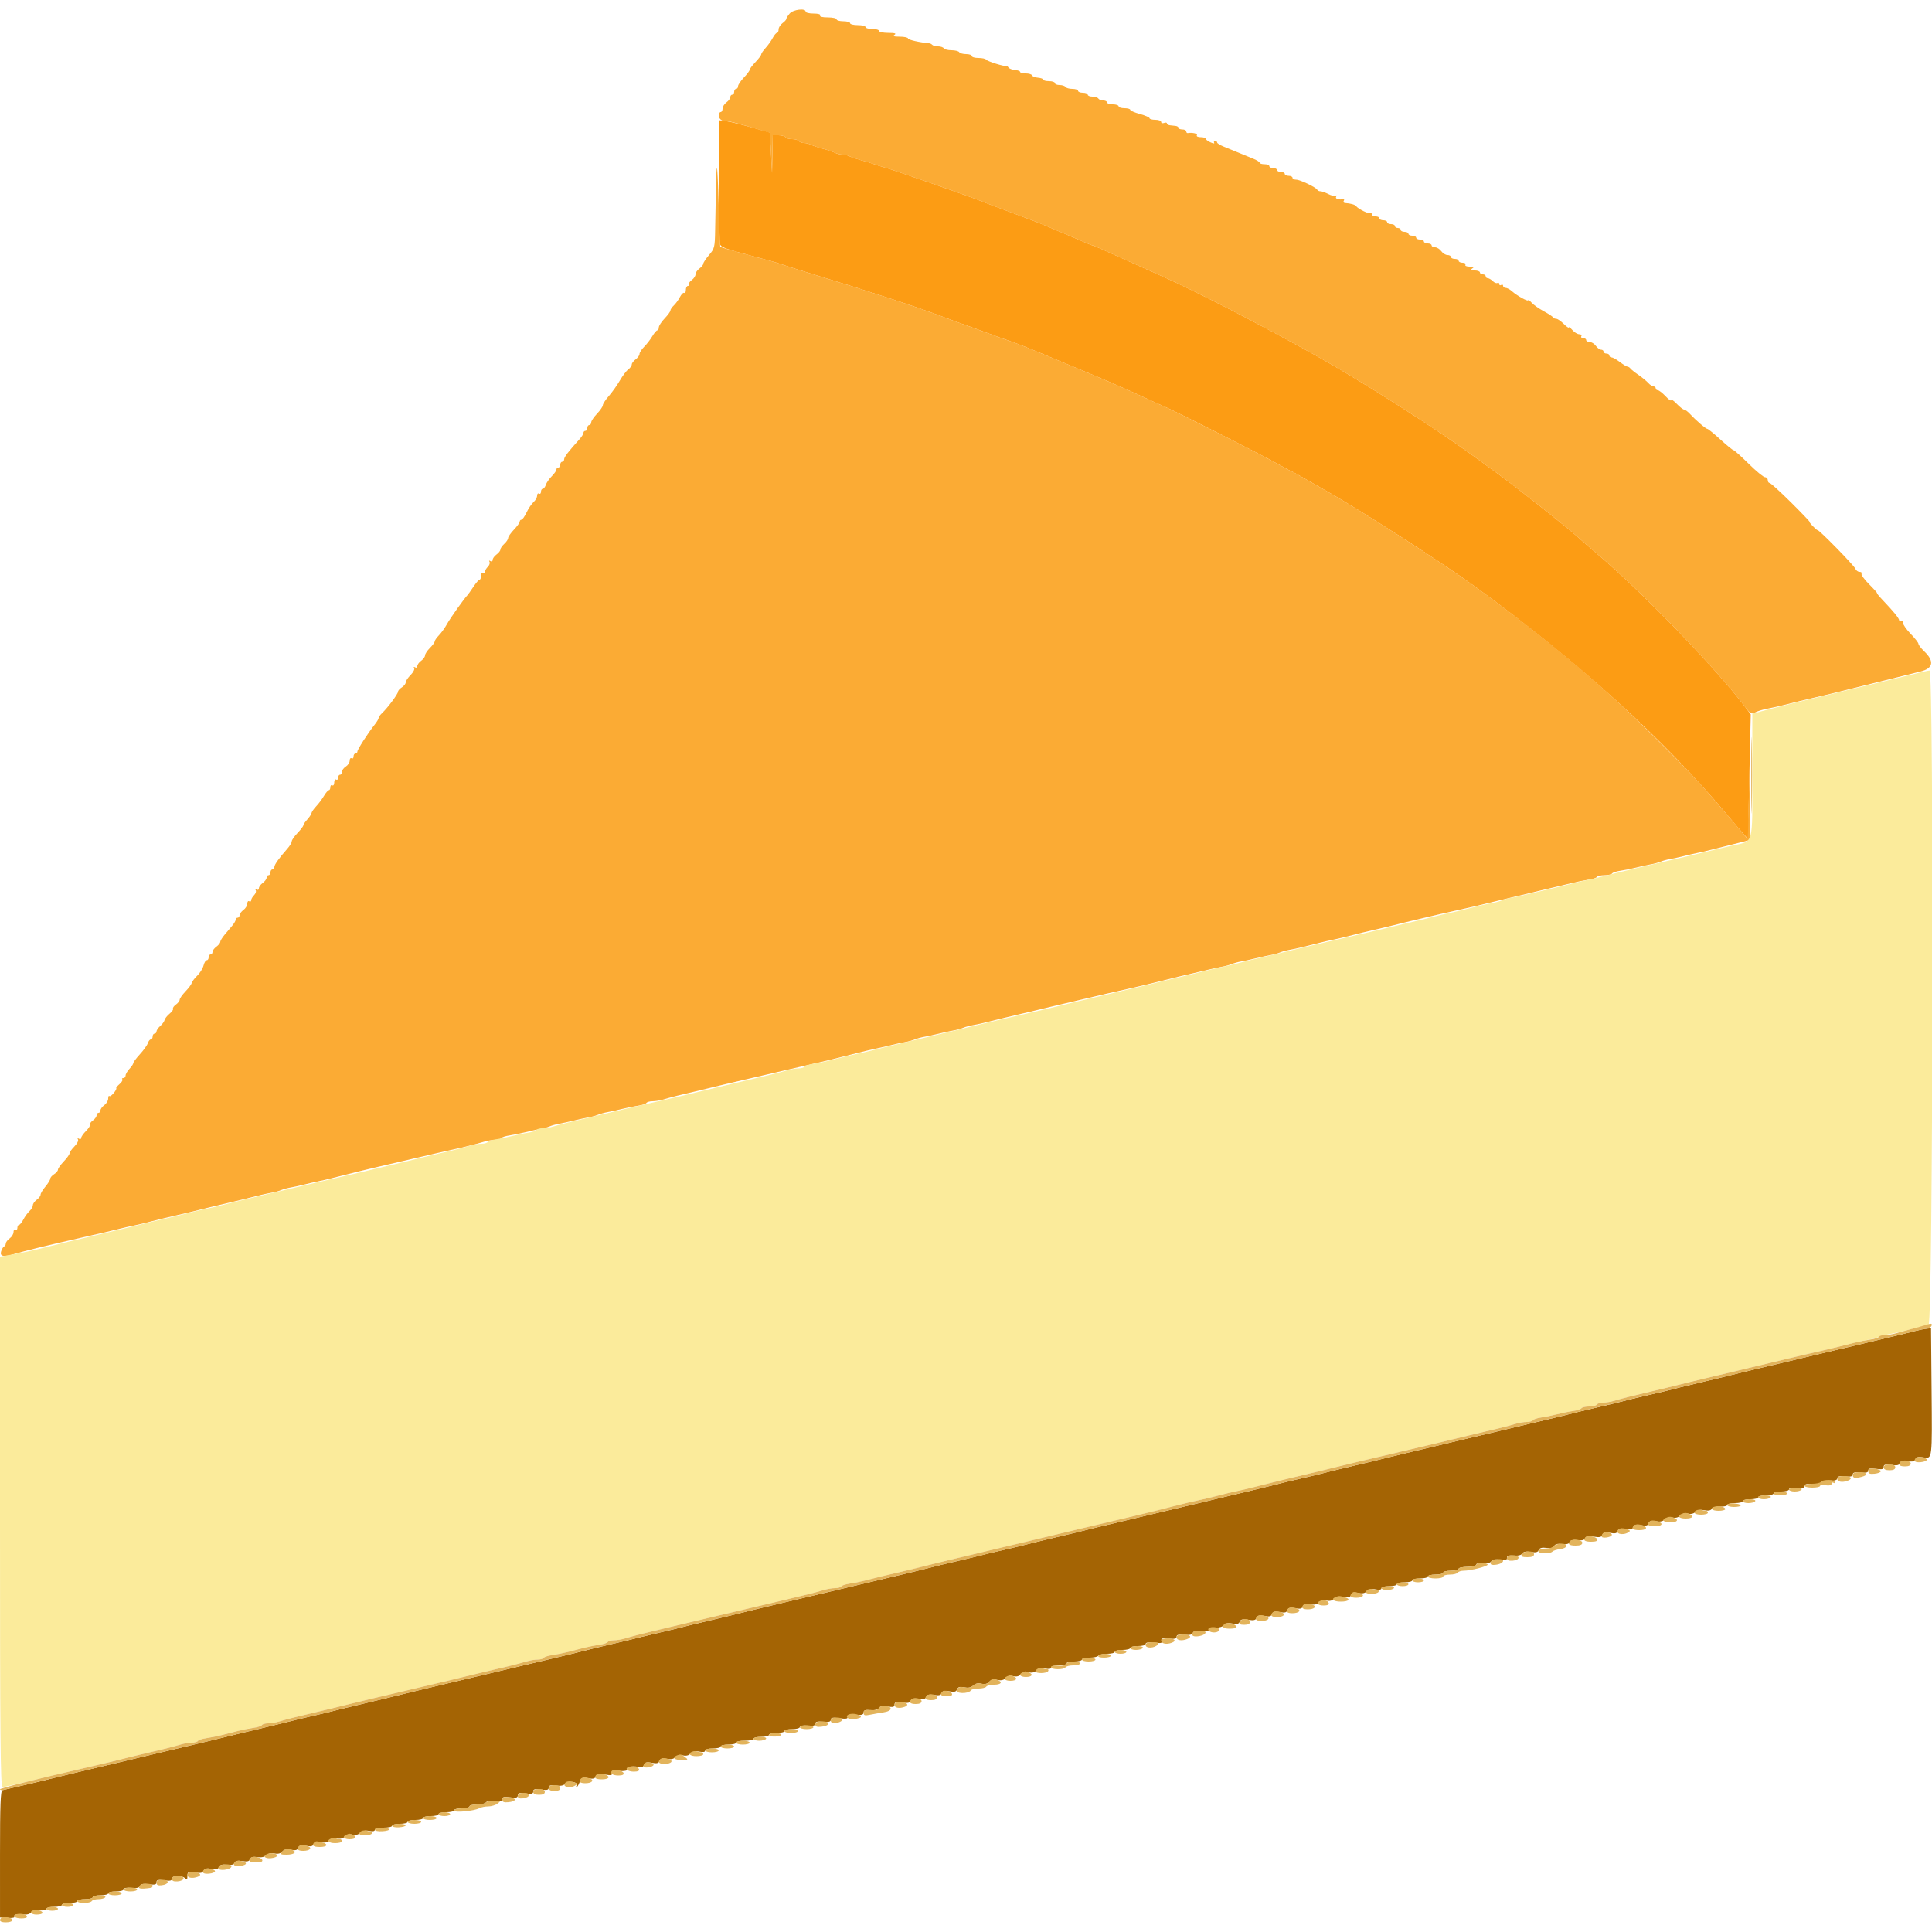 <svg xmlns="http://www.w3.org/2000/svg" xmlns:xlink="http://www.w3.org/1999/xlink" id="svg" width="400" height="400" viewBox="0, 0, 400,400"><g id="svgg"><path id="path0" d="M163.489 2.805 C 163.110 3.247,162.800 3.747,162.800 3.916 C 162.800 4.085,162.440 4.483,162.000 4.800 C 161.560 5.117,161.200 5.697,161.200 6.088 C 161.200 6.480,161.050 6.800,160.868 6.800 C 160.685 6.800,160.280 7.285,159.968 7.879 C 159.655 8.472,158.995 9.398,158.500 9.937 C 158.005 10.476,157.600 11.072,157.600 11.262 C 157.600 11.452,157.060 12.172,156.400 12.863 C 155.740 13.554,155.200 14.274,155.200 14.463 C 155.200 14.652,154.660 15.372,154.000 16.063 C 153.340 16.754,152.800 17.562,152.800 17.859 C 152.800 18.157,152.620 18.400,152.400 18.400 C 152.180 18.400,152.000 18.670,152.000 19.000 C 152.000 19.330,151.820 19.600,151.600 19.600 C 151.380 19.600,151.200 19.830,151.200 20.112 C 151.200 20.393,150.840 20.883,150.400 21.200 C 149.960 21.517,149.600 22.097,149.600 22.488 C 149.600 22.880,149.420 23.200,149.200 23.200 C 148.980 23.200,148.800 23.548,148.800 23.973 C 148.800 24.684,149.846 25.343,150.659 25.144 C 150.971 25.067,152.792 25.544,157.600 26.963 L 159.400 27.494 159.622 31.647 L 159.843 35.800 159.922 31.900 L 160.000 28.000 161.176 28.000 C 161.823 28.000,162.464 28.180,162.600 28.400 C 162.736 28.620,163.366 28.800,164.000 28.800 C 164.634 28.800,165.264 28.980,165.400 29.200 C 165.536 29.420,165.999 29.600,166.429 29.600 C 166.859 29.600,167.523 29.762,167.905 29.961 C 168.287 30.160,169.410 30.537,170.400 30.800 C 171.390 31.063,172.513 31.440,172.895 31.639 C 173.277 31.838,173.954 32.000,174.400 32.000 C 174.846 32.000,175.523 32.162,175.905 32.361 C 176.287 32.560,177.410 32.940,178.400 33.207 C 179.390 33.473,180.560 33.830,181.000 34.000 C 181.440 34.170,182.610 34.536,183.600 34.813 C 185.354 35.305,201.406 40.905,203.000 41.582 C 203.440 41.769,204.880 42.317,206.200 42.800 C 207.520 43.283,208.960 43.823,209.400 44.000 C 209.840 44.177,211.280 44.720,212.600 45.207 C 213.920 45.693,215.630 46.362,216.400 46.693 C 218.685 47.675,220.548 48.461,221.400 48.801 C 221.840 48.977,223.053 49.498,224.096 49.960 C 225.138 50.422,226.078 50.800,226.184 50.800 C 226.374 50.800,227.306 51.210,234.800 54.591 C 236.890 55.534,239.500 56.705,240.600 57.193 C 247.621 60.310,261.048 67.240,272.800 73.813 C 281.814 78.855,297.310 88.743,305.000 94.362 C 306.540 95.487,308.970 97.256,310.400 98.292 C 313.996 100.898,324.213 108.982,326.418 110.965 C 327.418 111.864,329.398 113.585,330.818 114.790 C 340.187 122.736,355.448 138.542,361.359 146.421 C 362.382 147.784,362.616 147.912,363.359 147.509 C 363.821 147.258,364.920 146.916,365.800 146.748 C 366.680 146.581,368.165 146.254,369.100 146.022 C 370.035 145.790,371.565 145.410,372.500 145.178 C 373.435 144.946,374.920 144.596,375.800 144.400 C 377.877 143.938,379.130 143.631,388.000 141.418 C 392.070 140.403,396.390 139.331,397.600 139.036 C 400.262 138.387,400.544 136.909,398.399 134.859 C 397.739 134.229,397.200 133.530,397.200 133.305 C 397.200 133.080,396.480 132.155,395.600 131.248 C 394.720 130.341,394.000 129.319,394.000 128.976 C 394.000 128.633,393.820 128.464,393.600 128.600 C 393.380 128.736,393.200 128.660,393.200 128.431 C 393.200 128.012,392.099 126.661,389.713 124.153 C 389.006 123.409,388.515 122.800,388.624 122.800 C 388.732 122.800,388.002 121.981,387.000 120.979 C 385.998 119.977,385.284 118.987,385.413 118.779 C 385.542 118.571,385.361 118.400,385.011 118.400 C 384.661 118.400,384.257 118.092,384.112 117.715 C 383.856 117.049,376.570 109.610,376.323 109.764 C 376.255 109.806,375.801 109.426,375.314 108.920 C 374.827 108.414,374.518 108.000,374.628 108.000 C 374.738 108.000,373.015 106.200,370.800 104.000 C 368.585 101.800,366.598 100.000,366.386 100.000 C 366.174 100.000,366.000 99.730,366.000 99.400 C 366.000 99.070,365.744 98.800,365.431 98.800 C 365.117 98.800,363.586 97.540,362.028 96.000 C 360.469 94.460,359.061 93.200,358.897 93.200 C 358.734 93.199,357.520 92.212,356.200 91.006 C 354.880 89.800,353.668 88.810,353.507 88.806 C 353.175 88.799,351.144 87.055,349.889 85.700 C 349.431 85.205,348.883 84.800,348.671 84.800 C 348.460 84.800,347.772 84.262,347.143 83.604 C 346.514 82.946,346.000 82.605,346.000 82.846 C 346.000 83.087,345.478 82.726,344.840 82.042 C 344.201 81.359,343.481 80.800,343.240 80.800 C 342.998 80.800,342.800 80.620,342.800 80.400 C 342.800 80.180,342.596 80.000,342.347 80.000 C 342.098 80.000,341.603 79.676,341.247 79.281 C 340.891 78.886,339.970 78.129,339.200 77.600 C 338.430 77.071,337.690 76.479,337.555 76.285 C 337.421 76.091,337.151 75.922,336.955 75.910 C 336.760 75.898,336.043 75.463,335.362 74.944 C 334.681 74.425,333.916 74.000,333.662 74.000 C 333.408 74.000,333.200 73.820,333.200 73.600 C 333.200 73.380,332.930 73.200,332.600 73.200 C 332.270 73.200,332.000 73.020,332.000 72.800 C 332.000 72.580,331.770 72.400,331.488 72.400 C 331.207 72.400,330.717 72.040,330.400 71.600 C 330.083 71.160,329.503 70.800,329.112 70.800 C 328.720 70.800,328.400 70.620,328.400 70.400 C 328.400 70.180,328.119 70.000,327.776 70.000 C 327.433 70.000,327.264 69.820,327.400 69.600 C 327.536 69.380,327.343 69.200,326.971 69.200 C 326.598 69.200,325.958 68.812,325.547 68.339 C 325.136 67.865,324.800 67.620,324.800 67.793 C 324.800 67.967,324.325 67.635,323.745 67.055 C 323.165 66.475,322.460 66.000,322.179 66.000 C 321.897 66.000,321.607 65.865,321.533 65.700 C 321.460 65.535,320.590 64.963,319.600 64.428 C 318.610 63.894,317.485 63.101,317.100 62.667 C 316.715 62.233,316.400 62.005,316.400 62.161 C 316.400 62.516,314.094 61.240,313.037 60.300 C 312.603 59.915,312.013 59.600,311.725 59.600 C 311.436 59.600,311.200 59.409,311.200 59.176 C 311.200 58.943,311.020 58.864,310.800 59.000 C 310.580 59.136,310.400 59.046,310.400 58.800 C 310.400 58.554,310.235 58.455,310.032 58.580 C 309.830 58.705,309.393 58.536,309.061 58.204 C 308.729 57.872,308.264 57.600,308.029 57.600 C 307.793 57.600,307.600 57.420,307.600 57.200 C 307.600 56.980,307.330 56.800,307.000 56.800 C 306.670 56.800,306.400 56.620,306.400 56.400 C 306.400 56.180,305.905 55.997,305.300 55.994 C 304.443 55.989,304.332 55.902,304.800 55.600 C 305.266 55.299,305.149 55.211,304.276 55.206 C 303.630 55.203,303.258 55.030,303.400 54.800 C 303.536 54.580,303.277 54.400,302.824 54.400 C 302.371 54.400,302.000 54.220,302.000 54.000 C 302.000 53.780,301.640 53.600,301.200 53.600 C 300.760 53.600,300.400 53.420,300.400 53.200 C 300.400 52.980,300.080 52.800,299.688 52.800 C 299.297 52.800,298.717 52.440,298.400 52.000 C 298.083 51.560,297.503 51.200,297.112 51.200 C 296.720 51.200,296.400 51.020,296.400 50.800 C 296.400 50.580,296.040 50.400,295.600 50.400 C 295.160 50.400,294.800 50.220,294.800 50.000 C 294.800 49.780,294.440 49.600,294.000 49.600 C 293.560 49.600,293.200 49.420,293.200 49.200 C 293.200 48.980,292.840 48.800,292.400 48.800 C 291.960 48.800,291.600 48.620,291.600 48.400 C 291.600 48.180,291.240 48.000,290.800 48.000 C 290.360 48.000,290.000 47.820,290.000 47.600 C 290.000 47.380,289.730 47.200,289.400 47.200 C 289.070 47.200,288.800 47.020,288.800 46.800 C 288.800 46.580,288.440 46.400,288.000 46.400 C 287.560 46.400,287.200 46.220,287.200 46.000 C 287.200 45.780,286.840 45.600,286.400 45.600 C 285.960 45.600,285.600 45.420,285.600 45.200 C 285.600 44.980,285.240 44.800,284.800 44.800 C 284.360 44.800,284.000 44.590,284.000 44.333 C 284.000 44.077,283.885 43.982,283.744 44.123 C 283.484 44.382,281.201 43.273,280.760 42.673 C 280.530 42.360,279.589 42.096,278.476 42.031 C 278.188 42.014,278.067 41.816,278.206 41.590 C 278.345 41.365,278.311 41.206,278.130 41.237 C 277.143 41.409,276.381 41.154,276.638 40.738 C 276.796 40.482,276.750 40.384,276.533 40.518 C 276.318 40.650,275.640 40.498,275.026 40.180 C 274.411 39.861,273.674 39.600,273.388 39.600 C 273.101 39.600,272.807 39.465,272.733 39.300 C 272.512 38.801,269.178 37.200,268.362 37.200 C 267.943 37.200,267.600 37.020,267.600 36.800 C 267.600 36.580,267.240 36.400,266.800 36.400 C 266.360 36.400,266.000 36.220,266.000 36.000 C 266.000 35.780,265.640 35.600,265.200 35.600 C 264.760 35.600,264.400 35.420,264.400 35.200 C 264.400 34.980,264.040 34.800,263.600 34.800 C 263.160 34.800,262.800 34.620,262.800 34.400 C 262.800 34.180,262.350 34.000,261.800 34.000 C 261.250 34.000,260.800 33.864,260.800 33.698 C 260.800 33.531,260.215 33.158,259.500 32.869 C 258.785 32.580,257.390 32.009,256.400 31.600 C 255.410 31.191,254.015 30.620,253.300 30.331 C 252.585 30.042,252.000 29.669,252.000 29.502 C 252.000 29.336,251.809 29.200,251.576 29.200 C 251.343 29.200,251.254 29.363,251.377 29.563 C 251.500 29.762,251.152 29.717,250.604 29.463 C 250.055 29.208,249.605 28.865,249.603 28.700 C 249.601 28.535,249.139 28.400,248.576 28.400 C 247.996 28.400,247.660 28.227,247.800 28.000 C 248.010 27.660,246.891 27.396,245.900 27.553 C 245.735 27.579,245.600 27.420,245.600 27.200 C 245.600 26.980,245.240 26.800,244.800 26.800 C 244.360 26.800,244.000 26.650,244.000 26.467 C 244.000 26.283,243.730 26.103,243.400 26.067 C 243.070 26.030,242.530 25.970,242.200 25.933 C 241.870 25.897,241.600 25.722,241.600 25.546 C 241.600 25.369,241.330 25.329,241.000 25.455 C 240.670 25.582,240.400 25.486,240.400 25.243 C 240.400 24.999,239.860 24.800,239.200 24.800 C 238.540 24.800,238.000 24.653,238.000 24.472 C 238.000 24.292,237.100 23.900,236.000 23.600 C 234.900 23.300,234.000 22.908,234.000 22.728 C 234.000 22.547,233.460 22.400,232.800 22.400 C 232.140 22.400,231.600 22.220,231.600 22.000 C 231.600 21.780,231.060 21.600,230.400 21.600 C 229.740 21.600,229.200 21.420,229.200 21.200 C 229.200 20.980,228.851 20.800,228.424 20.800 C 227.997 20.800,227.536 20.620,227.400 20.400 C 227.264 20.180,226.713 20.000,226.176 20.000 C 225.639 20.000,225.200 19.820,225.200 19.600 C 225.200 19.380,224.750 19.200,224.200 19.200 C 223.650 19.200,223.200 19.020,223.200 18.800 C 223.200 18.580,222.671 18.400,222.024 18.400 C 221.377 18.400,220.736 18.220,220.600 18.000 C 220.464 17.780,219.913 17.600,219.376 17.600 C 218.839 17.600,218.400 17.420,218.400 17.200 C 218.400 16.980,217.860 16.800,217.200 16.800 C 216.540 16.800,216.000 16.659,216.000 16.487 C 216.000 16.315,215.505 16.134,214.900 16.084 C 214.295 16.034,213.740 15.815,213.667 15.597 C 213.593 15.378,213.008 15.200,212.367 15.200 C 211.725 15.200,211.200 15.059,211.200 14.887 C 211.200 14.715,210.715 14.534,210.122 14.485 C 209.530 14.436,208.925 14.202,208.778 13.964 C 208.631 13.726,208.441 13.583,208.355 13.646 C 208.080 13.848,204.387 12.702,204.166 12.345 C 204.049 12.155,203.333 12.000,202.576 12.000 C 201.819 12.000,201.200 11.820,201.200 11.600 C 201.200 11.380,200.671 11.200,200.024 11.200 C 199.377 11.200,198.736 11.020,198.600 10.800 C 198.464 10.580,197.744 10.400,197.000 10.400 C 196.256 10.400,195.536 10.220,195.400 10.000 C 195.264 9.780,194.743 9.600,194.243 9.600 C 193.743 9.600,193.198 9.465,193.033 9.300 C 192.868 9.135,192.613 8.989,192.467 8.976 C 190.388 8.788,188.000 8.246,188.000 7.962 C 188.000 7.763,187.235 7.597,186.300 7.594 C 185.055 7.589,184.761 7.484,185.200 7.200 C 185.634 6.920,185.274 6.811,183.900 6.806 C 182.855 6.803,182.000 6.620,182.000 6.400 C 182.000 6.180,181.370 6.000,180.600 6.000 C 179.830 6.000,179.200 5.820,179.200 5.600 C 179.200 5.380,178.480 5.200,177.600 5.200 C 176.720 5.200,176.000 5.020,176.000 4.800 C 176.000 4.580,175.370 4.400,174.600 4.400 C 173.830 4.400,173.200 4.220,173.200 4.000 C 173.200 3.780,172.379 3.600,171.376 3.600 C 170.263 3.600,169.649 3.444,169.800 3.200 C 169.949 2.958,169.404 2.800,168.424 2.800 C 167.531 2.800,166.800 2.620,166.800 2.400 C 166.800 1.649,164.207 1.966,163.489 2.805 M148.421 34.800 C 148.287 35.349,148.237 37.141,148.058 47.800 C 148.002 51.179,147.925 51.486,146.800 52.800 C 146.141 53.570,145.601 54.385,145.601 54.612 C 145.600 54.838,145.240 55.283,144.800 55.600 C 144.360 55.917,144.000 56.457,144.000 56.800 C 144.000 57.143,143.650 57.676,143.221 57.985 C 142.793 58.293,142.534 58.693,142.645 58.873 C 142.756 59.053,142.657 59.200,142.424 59.200 C 142.191 59.200,142.000 59.571,142.000 60.024 C 142.000 60.477,141.847 60.753,141.660 60.637 C 141.473 60.522,141.070 60.916,140.763 61.514 C 140.456 62.111,139.889 62.891,139.503 63.247 C 139.116 63.603,138.800 64.071,138.800 64.288 C 138.800 64.504,138.260 65.246,137.600 65.937 C 136.940 66.628,136.400 67.464,136.400 67.796 C 136.400 68.128,136.259 68.400,136.086 68.400 C 135.914 68.400,135.451 68.945,135.057 69.611 C 134.664 70.277,133.905 71.259,133.371 71.793 C 132.837 72.327,132.400 73.002,132.400 73.294 C 132.400 73.585,132.040 74.083,131.600 74.400 C 131.160 74.717,130.800 75.197,130.800 75.466 C 130.800 75.735,130.478 76.190,130.083 76.477 C 129.689 76.765,128.898 77.810,128.324 78.800 C 127.751 79.790,126.726 81.230,126.047 82.000 C 125.368 82.770,124.810 83.627,124.806 83.904 C 124.803 84.181,124.260 84.972,123.600 85.663 C 122.940 86.354,122.400 87.162,122.400 87.459 C 122.400 87.757,122.220 88.000,122.000 88.000 C 121.780 88.000,121.600 88.270,121.600 88.600 C 121.600 88.930,121.420 89.200,121.200 89.200 C 120.980 89.200,120.800 89.386,120.800 89.614 C 120.800 89.842,120.440 90.427,120.000 90.914 C 117.670 93.493,116.800 94.628,116.800 95.089 C 116.800 95.370,116.620 95.600,116.400 95.600 C 116.180 95.600,116.000 95.870,116.000 96.200 C 116.000 96.530,115.820 96.800,115.600 96.800 C 115.380 96.800,115.200 96.988,115.200 97.218 C 115.200 97.448,114.764 98.072,114.231 98.605 C 113.698 99.138,113.146 99.940,113.004 100.387 C 112.862 100.834,112.578 101.200,112.373 101.200 C 112.168 101.200,112.000 101.481,112.000 101.824 C 112.000 102.167,111.820 102.336,111.600 102.200 C 111.380 102.064,111.200 102.257,111.200 102.629 C 111.200 103.002,110.868 103.597,110.462 103.953 C 110.056 104.309,109.406 105.275,109.016 106.100 C 108.627 106.925,108.149 107.600,107.954 107.600 C 107.759 107.600,107.600 107.782,107.600 108.004 C 107.600 108.226,107.060 108.972,106.400 109.663 C 105.740 110.354,105.200 111.134,105.200 111.397 C 105.200 111.661,104.840 112.202,104.400 112.600 C 103.960 112.998,103.600 113.526,103.600 113.774 C 103.600 114.021,103.240 114.483,102.800 114.800 C 102.360 115.117,102.000 115.617,102.000 115.912 C 102.000 116.215,101.799 116.323,101.538 116.162 C 101.264 115.993,101.185 116.051,101.342 116.306 C 101.488 116.542,101.336 117.007,101.004 117.339 C 100.672 117.671,100.400 118.146,100.400 118.395 C 100.400 118.644,100.220 118.736,100.000 118.600 C 99.780 118.464,99.600 118.723,99.600 119.176 C 99.600 119.629,99.465 120.001,99.300 120.003 C 99.135 120.004,98.552 120.679,98.004 121.503 C 97.456 122.326,96.915 123.090,96.803 123.200 C 96.175 123.814,93.204 128.003,92.557 129.186 C 92.141 129.948,91.395 130.991,90.900 131.504 C 90.405 132.017,90.000 132.600,90.000 132.800 C 90.000 133.000,89.550 133.614,89.000 134.164 C 88.450 134.714,88.000 135.402,88.000 135.694 C 88.000 135.985,87.640 136.483,87.200 136.800 C 86.760 137.117,86.400 137.617,86.400 137.912 C 86.400 138.215,86.199 138.323,85.938 138.162 C 85.662 137.991,85.585 138.051,85.746 138.312 C 85.894 138.552,85.562 139.202,85.008 139.756 C 84.453 140.310,84.000 140.999,84.000 141.286 C 84.000 141.573,83.640 142.032,83.200 142.307 C 82.760 142.582,82.400 142.996,82.400 143.227 C 82.400 143.688,80.212 146.618,79.100 147.647 C 78.715 148.003,78.398 148.453,78.395 148.647 C 78.392 148.841,78.032 149.450,77.596 150.000 C 76.169 151.800,74.000 155.172,74.000 155.590 C 74.000 155.816,73.820 156.000,73.600 156.000 C 73.380 156.000,73.200 156.281,73.200 156.624 C 73.200 156.967,73.020 157.136,72.800 157.000 C 72.580 156.864,72.400 157.080,72.400 157.480 C 72.400 157.880,72.040 158.432,71.600 158.707 C 71.160 158.982,70.800 159.475,70.800 159.803 C 70.800 160.132,70.620 160.400,70.400 160.400 C 70.180 160.400,70.000 160.681,70.000 161.024 C 70.000 161.367,69.820 161.536,69.600 161.400 C 69.380 161.264,69.200 161.534,69.200 162.000 C 69.200 162.466,69.020 162.736,68.800 162.600 C 68.580 162.464,68.400 162.633,68.400 162.976 C 68.400 163.319,68.259 163.600,68.086 163.600 C 67.914 163.600,67.451 164.145,67.057 164.811 C 66.664 165.477,65.950 166.430,65.471 166.929 C 64.992 167.428,64.551 168.065,64.491 168.344 C 64.432 168.624,64.027 169.234,63.591 169.701 C 63.156 170.169,62.800 170.699,62.800 170.879 C 62.800 171.060,62.260 171.772,61.600 172.463 C 60.940 173.154,60.400 173.936,60.400 174.201 C 60.400 174.466,59.995 175.144,59.500 175.708 C 57.707 177.749,56.811 179.010,56.805 179.500 C 56.802 179.775,56.620 180.000,56.400 180.000 C 56.180 180.000,56.000 180.270,56.000 180.600 C 56.000 180.930,55.820 181.200,55.600 181.200 C 55.380 181.200,55.200 181.430,55.200 181.712 C 55.200 181.993,54.840 182.483,54.400 182.800 C 53.960 183.117,53.600 183.617,53.600 183.912 C 53.600 184.215,53.399 184.323,53.138 184.162 C 52.864 183.993,52.785 184.051,52.942 184.306 C 53.088 184.542,52.936 185.007,52.604 185.339 C 52.272 185.671,52.000 186.146,52.000 186.395 C 52.000 186.644,51.820 186.736,51.600 186.600 C 51.380 186.464,51.200 186.684,51.200 187.088 C 51.200 187.493,50.840 188.083,50.400 188.400 C 49.960 188.717,49.600 189.207,49.600 189.488 C 49.600 189.770,49.420 190.000,49.200 190.000 C 48.980 190.000,48.800 190.178,48.800 190.395 C 48.800 190.613,48.485 191.168,48.100 191.629 C 47.715 192.090,46.995 192.947,46.500 193.534 C 46.006 194.120,45.601 194.785,45.600 195.012 C 45.600 195.238,45.240 195.683,44.800 196.000 C 44.360 196.317,44.000 196.807,44.000 197.088 C 44.000 197.370,43.820 197.600,43.600 197.600 C 43.380 197.600,43.200 197.870,43.200 198.200 C 43.200 198.530,43.023 198.800,42.808 198.800 C 42.592 198.800,42.292 199.295,42.140 199.900 C 41.989 200.505,41.401 201.452,40.833 202.004 C 40.265 202.556,39.754 203.233,39.698 203.509 C 39.642 203.785,39.057 204.575,38.398 205.265 C 37.739 205.954,37.200 206.722,37.200 206.971 C 37.200 207.220,36.850 207.676,36.421 207.985 C 35.993 208.293,35.725 208.679,35.825 208.841 C 35.926 209.003,35.601 209.470,35.104 209.878 C 34.607 210.286,34.144 210.874,34.075 211.184 C 34.006 211.495,33.601 212.052,33.175 212.422 C 32.749 212.791,32.400 213.298,32.400 213.547 C 32.400 213.796,32.220 214.000,32.000 214.000 C 31.780 214.000,31.600 214.270,31.600 214.600 C 31.600 214.930,31.432 215.200,31.227 215.200 C 31.022 215.200,30.744 215.546,30.610 215.968 C 30.476 216.391,29.744 217.416,28.983 218.246 C 28.222 219.077,27.600 219.909,27.600 220.095 C 27.600 220.281,27.240 220.820,26.800 221.292 C 26.360 221.764,26.000 222.387,26.000 222.675 C 26.000 222.964,25.790 223.200,25.533 223.200 C 25.277 223.200,25.183 223.317,25.326 223.459 C 25.469 223.602,25.217 224.038,24.766 224.429 C 24.316 224.820,24.001 225.198,24.066 225.270 C 24.310 225.536,22.918 227.185,22.664 226.931 C 22.519 226.786,22.400 227.017,22.400 227.445 C 22.400 227.873,22.040 228.483,21.600 228.800 C 21.160 229.117,20.800 229.607,20.800 229.888 C 20.800 230.170,20.620 230.400,20.400 230.400 C 20.180 230.400,20.000 230.630,20.000 230.912 C 20.000 231.193,19.650 231.676,19.221 231.985 C 18.793 232.293,18.527 232.681,18.629 232.847 C 18.731 233.013,18.362 233.602,17.808 234.156 C 17.253 234.710,16.800 235.362,16.800 235.605 C 16.800 235.848,16.592 235.919,16.338 235.762 C 16.062 235.591,15.985 235.651,16.146 235.912 C 16.294 236.152,15.962 236.802,15.408 237.356 C 14.853 237.910,14.400 238.553,14.400 238.785 C 14.400 239.017,13.860 239.772,13.200 240.463 C 12.540 241.154,12.000 241.919,12.000 242.163 C 12.000 242.408,11.640 242.832,11.200 243.107 C 10.760 243.382,10.400 243.804,10.400 244.046 C 10.400 244.287,9.950 245.019,9.400 245.673 C 8.850 246.327,8.400 247.078,8.400 247.342 C 8.400 247.607,8.040 248.083,7.600 248.400 C 7.160 248.717,6.800 249.231,6.800 249.541 C 6.800 249.852,6.484 250.397,6.097 250.753 C 5.711 251.109,5.140 251.895,4.830 252.500 C 4.519 253.105,4.115 253.600,3.932 253.600 C 3.750 253.600,3.600 253.881,3.600 254.224 C 3.600 254.567,3.420 254.736,3.200 254.600 C 2.980 254.464,2.800 254.684,2.800 255.088 C 2.800 255.493,2.440 256.083,2.000 256.400 C 1.560 256.717,1.200 257.192,1.200 257.455 C 1.200 257.718,1.044 257.993,0.853 258.067 C 0.662 258.140,0.380 258.605,0.226 259.100 C -0.094 260.128,0.773 260.294,2.972 259.627 C 5.091 258.984,9.856 257.824,17.000 256.212 C 21.329 255.235,23.277 254.781,24.800 254.394 C 25.570 254.198,26.740 253.931,27.400 253.801 C 28.060 253.671,29.275 253.392,30.100 253.182 C 33.000 252.443,35.016 251.953,36.600 251.600 C 38.254 251.232,40.623 250.660,43.400 249.960 C 44.280 249.738,45.720 249.396,46.600 249.200 C 47.480 249.004,48.920 248.662,49.800 248.440 C 53.592 247.484,55.072 247.139,56.200 246.948 C 56.860 246.837,57.760 246.590,58.200 246.400 C 58.640 246.210,59.540 245.963,60.200 245.852 C 60.860 245.740,62.120 245.466,63.000 245.243 C 63.880 245.019,65.140 244.729,65.800 244.599 C 66.460 244.469,67.675 244.191,68.500 243.981 C 69.896 243.626,70.788 243.403,74.700 242.425 C 75.525 242.219,77.010 241.865,78.000 241.638 C 78.990 241.412,82.500 240.595,85.800 239.823 C 89.100 239.052,92.700 238.228,93.800 237.993 C 96.121 237.498,98.485 236.902,100.228 236.373 C 100.904 236.168,101.928 236.000,102.505 236.000 C 103.081 236.000,103.652 235.839,103.774 235.642 C 103.895 235.445,104.671 235.190,105.497 235.075 C 106.324 234.960,107.810 234.659,108.800 234.408 C 109.790 234.157,111.140 233.860,111.800 233.748 C 112.460 233.637,113.360 233.390,113.800 233.200 C 114.240 233.010,115.140 232.763,115.800 232.652 C 116.460 232.540,117.810 232.247,118.800 232.000 C 119.790 231.753,121.140 231.460,121.800 231.348 C 122.460 231.237,123.360 230.990,123.800 230.800 C 124.240 230.610,125.140 230.363,125.800 230.252 C 126.460 230.140,127.810 229.843,128.800 229.592 C 129.790 229.341,131.276 229.040,132.103 228.925 C 132.929 228.810,133.705 228.555,133.826 228.358 C 133.948 228.161,134.519 228.000,135.095 228.000 C 135.672 228.000,136.696 227.832,137.372 227.627 C 138.857 227.176,141.111 226.606,143.800 226.000 C 144.900 225.752,146.430 225.385,147.200 225.184 C 147.970 224.983,151.030 224.256,154.000 223.568 C 156.970 222.881,161.290 221.880,163.600 221.343 C 165.910 220.807,168.610 220.184,169.600 219.959 C 170.590 219.734,172.120 219.366,173.000 219.142 C 174.596 218.735,176.547 218.245,179.200 217.586 C 179.970 217.395,181.140 217.131,181.800 217.001 C 182.460 216.871,183.720 216.581,184.600 216.357 C 185.480 216.134,186.740 215.860,187.400 215.748 C 188.060 215.637,188.960 215.390,189.400 215.200 C 189.840 215.010,190.740 214.763,191.400 214.652 C 192.060 214.540,193.410 214.247,194.400 214.000 C 195.390 213.753,196.740 213.460,197.400 213.348 C 198.060 213.237,198.960 212.990,199.400 212.800 C 199.840 212.610,200.740 212.363,201.400 212.252 C 202.528 212.061,204.008 211.716,207.800 210.760 C 208.680 210.538,210.120 210.196,211.000 210.000 C 211.880 209.804,213.365 209.454,214.300 209.222 C 215.235 208.990,216.675 208.642,217.500 208.448 C 218.325 208.254,220.710 207.693,222.800 207.201 C 227.787 206.027,230.947 205.299,233.400 204.759 C 235.549 204.287,237.455 203.836,240.000 203.200 C 243.914 202.221,245.100 201.934,246.600 201.600 C 247.480 201.404,249.010 201.043,250.000 200.797 C 250.990 200.552,252.340 200.260,253.000 200.148 C 253.660 200.037,254.560 199.790,255.000 199.600 C 255.440 199.410,256.340 199.163,257.000 199.052 C 257.660 198.940,259.010 198.647,260.000 198.400 C 260.990 198.153,262.340 197.860,263.000 197.748 C 263.660 197.637,264.560 197.390,265.000 197.200 C 265.440 197.010,266.340 196.763,267.000 196.652 C 268.156 196.457,270.252 195.966,273.200 195.200 C 273.970 195.000,275.140 194.729,275.800 194.599 C 276.460 194.469,277.675 194.191,278.500 193.981 C 281.714 193.165,283.074 192.834,285.000 192.400 C 286.100 192.152,287.630 191.787,288.400 191.588 C 290.917 190.938,298.135 189.234,301.200 188.566 C 304.748 187.793,306.887 187.296,308.800 186.801 C 309.570 186.602,311.100 186.233,312.200 185.980 C 314.483 185.456,316.455 184.985,318.900 184.378 C 319.835 184.146,321.320 183.796,322.200 183.600 C 323.080 183.404,324.610 183.039,325.600 182.789 C 326.590 182.539,328.076 182.240,328.903 182.125 C 329.729 182.010,330.505 181.755,330.626 181.558 C 330.748 181.361,331.456 181.200,332.200 181.200 C 332.944 181.200,333.652 181.039,333.774 180.842 C 333.895 180.645,334.671 180.390,335.497 180.275 C 336.324 180.160,337.810 179.859,338.800 179.608 C 339.790 179.357,341.140 179.060,341.800 178.948 C 342.460 178.837,343.360 178.590,343.800 178.400 C 344.240 178.210,345.140 177.963,345.800 177.852 C 346.460 177.740,347.720 177.466,348.600 177.243 C 349.480 177.019,350.740 176.729,351.400 176.599 C 352.060 176.469,353.275 176.191,354.100 175.981 C 354.925 175.771,356.275 175.431,357.100 175.225 C 357.925 175.019,359.455 174.636,360.500 174.373 L 362.400 173.896 362.314 166.648 L 362.228 159.400 362.014 166.531 L 361.800 173.662 360.000 171.535 C 352.445 162.606,350.299 160.274,342.805 152.843 C 331.762 141.892,320.195 132.185,305.400 121.452 C 298.281 116.287,281.082 105.247,274.000 101.296 C 273.010 100.743,271.155 99.686,269.879 98.946 C 268.602 98.206,267.493 97.600,267.414 97.600 C 267.336 97.600,266.041 96.903,264.536 96.052 C 261.264 94.200,243.731 85.323,241.190 84.231 C 240.205 83.809,237.690 82.665,235.600 81.689 C 233.510 80.714,228.560 78.567,224.600 76.918 C 220.640 75.269,215.960 73.321,214.200 72.589 C 212.440 71.857,210.190 70.987,209.200 70.655 C 208.210 70.324,205.870 69.485,204.000 68.791 C 202.130 68.097,200.150 67.381,199.600 67.200 C 199.050 67.019,197.070 66.291,195.200 65.583 C 189.906 63.576,180.150 60.380,168.400 56.803 C 166.090 56.100,163.390 55.250,162.400 54.915 C 160.545 54.286,160.262 54.205,155.200 52.855 C 151.784 51.943,149.237 51.200,149.121 51.081 C 149.077 51.037,148.935 47.220,148.805 42.600 C 148.675 37.980,148.502 34.470,148.421 34.800 " stroke="none" fill="#fbab34" fill-rule="evenodd"></path><path id="path1" d="M398.800 275.107 C 398.250 275.165,397.170 275.384,396.400 275.593 C 395.630 275.803,393.110 276.421,390.800 276.968 C 384.446 278.471,378.759 279.823,373.000 281.198 C 370.140 281.881,365.910 282.887,363.600 283.433 C 361.290 283.979,358.770 284.592,358.000 284.794 C 357.230 284.996,354.980 285.539,353.000 286.000 C 351.020 286.461,348.680 287.024,347.800 287.252 C 345.532 287.839,343.704 288.281,341.400 288.800 C 340.300 289.048,338.680 289.434,337.800 289.658 C 334.836 290.414,333.415 290.759,329.800 291.600 C 327.820 292.061,325.570 292.605,324.800 292.810 C 324.030 293.015,320.340 293.905,316.600 294.789 C 312.860 295.673,306.740 297.126,303.000 298.019 C 299.260 298.911,294.310 300.088,292.000 300.634 C 289.690 301.180,287.170 301.792,286.400 301.994 C 285.630 302.196,283.380 302.739,281.400 303.200 C 279.420 303.661,277.125 304.209,276.300 304.419 C 273.086 305.235,271.726 305.566,269.800 306.000 C 267.496 306.519,265.668 306.961,263.400 307.548 C 262.520 307.776,260.270 308.323,258.400 308.764 C 256.530 309.206,251.670 310.365,247.600 311.340 C 243.530 312.315,237.050 313.856,233.200 314.765 C 229.350 315.674,225.570 316.585,224.800 316.790 C 224.030 316.995,221.780 317.539,219.800 318.000 C 217.820 318.461,215.525 319.009,214.700 319.219 C 211.486 320.035,210.126 320.366,208.200 320.800 C 206.011 321.293,204.255 321.716,201.800 322.342 C 200.920 322.566,199.300 322.952,198.200 323.200 C 195.797 323.741,193.947 324.190,191.800 324.754 C 190.920 324.985,188.310 325.620,186.000 326.165 C 183.690 326.711,178.650 327.906,174.800 328.821 C 170.950 329.737,164.830 331.191,161.200 332.053 C 157.570 332.915,153.970 333.787,153.200 333.991 C 152.430 334.195,150.180 334.739,148.200 335.200 C 146.220 335.661,143.925 336.209,143.100 336.419 C 139.886 337.235,138.526 337.566,136.600 338.000 C 135.500 338.248,133.880 338.634,133.000 338.858 C 130.545 339.484,128.789 339.907,126.600 340.400 C 125.500 340.648,123.880 341.034,123.000 341.258 C 119.373 342.182,118.415 342.417,114.400 343.367 C 112.090 343.913,107.860 344.919,105.000 345.602 C 99.241 346.977,93.554 348.329,87.200 349.832 C 84.890 350.379,82.370 350.992,81.600 351.194 C 80.830 351.396,78.580 351.939,76.600 352.400 C 74.620 352.861,72.325 353.409,71.500 353.619 C 68.286 354.435,66.926 354.766,65.000 355.200 C 62.696 355.719,60.868 356.161,58.600 356.748 C 57.720 356.976,55.380 357.539,53.400 358.000 C 51.420 358.461,49.170 359.004,48.400 359.206 C 47.630 359.408,45.110 360.021,42.800 360.567 C 40.490 361.113,36.260 362.119,33.400 362.802 C 27.641 364.177,21.954 365.529,15.600 367.032 C 13.290 367.579,10.770 368.194,10.000 368.398 C 9.230 368.603,6.890 369.160,4.800 369.636 C 2.710 370.112,0.775 370.563,0.500 370.638 C 0.113 370.744,0.000 373.735,0.002 383.887 L 0.004 397.000 1.621 397.092 C 2.597 397.148,3.141 397.029,2.995 396.792 C 2.746 396.388,3.484 396.251,5.154 396.391 C 5.679 396.435,6.253 396.238,6.429 395.952 C 6.616 395.650,7.345 395.473,8.175 395.529 C 8.959 395.582,9.600 395.439,9.600 395.213 C 9.600 394.986,10.320 394.800,11.200 394.800 C 12.080 394.800,12.800 394.620,12.800 394.400 C 12.800 394.180,13.520 394.000,14.400 394.000 C 15.280 394.000,16.000 393.820,16.000 393.600 C 16.000 393.380,16.720 393.200,17.600 393.200 C 18.480 393.200,19.200 393.020,19.200 392.800 C 19.200 392.580,19.920 392.400,20.800 392.400 C 21.680 392.400,22.400 392.220,22.400 392.000 C 22.400 391.780,23.120 391.600,24.000 391.600 C 24.901 391.600,25.600 391.407,25.600 391.158 C 25.600 390.884,26.205 390.774,27.192 390.868 C 28.299 390.973,28.849 390.848,28.999 390.458 C 29.155 390.053,29.658 389.956,30.807 390.110 C 32.066 390.279,32.400 390.195,32.400 389.709 C 32.400 389.223,32.734 389.140,34.000 389.309 C 35.209 389.471,35.600 389.387,35.600 388.962 C 35.600 388.263,37.642 388.202,38.320 388.880 C 38.693 389.253,38.800 389.153,38.800 388.427 C 38.800 387.573,38.932 387.512,40.373 387.706 C 41.553 387.864,42.005 387.764,42.180 387.307 C 42.352 386.860,42.777 386.757,43.776 386.919 C 44.777 387.081,45.200 386.977,45.373 386.526 C 45.540 386.091,46.009 385.960,46.993 386.075 C 47.937 386.185,48.446 386.056,48.596 385.667 C 48.751 385.263,49.210 385.162,50.176 385.319 C 51.178 385.481,51.600 385.377,51.773 384.925 C 51.941 384.489,52.381 384.365,53.290 384.499 C 54.094 384.617,54.786 384.471,55.151 384.106 C 55.512 383.745,56.146 383.609,56.831 383.746 C 57.550 383.890,58.106 383.754,58.439 383.352 C 58.795 382.924,59.335 382.811,60.228 382.979 C 61.194 383.160,61.569 383.059,61.758 382.566 C 61.951 382.064,62.320 381.971,63.358 382.166 C 64.388 382.359,64.765 382.267,64.953 381.778 C 65.138 381.297,65.499 381.202,66.397 381.399 C 67.233 381.583,67.785 381.472,68.226 381.031 C 68.628 380.629,69.207 380.487,69.817 380.640 C 70.431 380.794,71.007 380.650,71.417 380.240 C 71.827 379.830,72.403 379.686,73.017 379.840 C 73.626 379.993,74.206 379.851,74.604 379.453 C 75.027 379.030,75.616 378.903,76.415 379.063 C 77.167 379.213,77.600 379.135,77.600 378.850 C 77.600 378.583,78.333 378.400,79.400 378.400 C 80.390 378.400,81.200 378.220,81.200 378.000 C 81.200 377.780,81.920 377.600,82.800 377.600 C 83.680 377.600,84.400 377.420,84.400 377.200 C 84.400 376.980,85.120 376.800,86.000 376.800 C 86.880 376.800,87.600 376.620,87.600 376.400 C 87.600 376.180,88.320 376.000,89.200 376.000 C 90.080 376.000,90.800 375.820,90.800 375.600 C 90.800 375.380,91.520 375.200,92.400 375.200 C 93.280 375.200,94.000 375.020,94.000 374.800 C 94.000 374.580,94.720 374.400,95.600 374.400 C 96.480 374.400,97.200 374.220,97.200 374.000 C 97.200 373.780,97.909 373.600,98.776 373.600 C 99.643 373.600,100.474 373.403,100.623 373.162 C 100.772 372.922,101.592 372.792,102.447 372.873 C 103.586 372.982,104.000 372.871,104.000 372.458 C 104.000 372.032,104.389 371.947,105.600 372.109 C 106.866 372.279,107.200 372.195,107.200 371.709 C 107.200 371.223,107.534 371.140,108.800 371.309 C 110.066 371.479,110.400 371.395,110.400 370.909 C 110.400 370.423,110.734 370.340,112.000 370.509 C 113.257 370.678,113.600 370.594,113.600 370.118 C 113.600 369.653,113.949 369.554,115.100 369.690 C 116.126 369.811,116.738 369.680,117.038 369.275 C 117.529 368.610,119.810 368.936,119.393 369.612 C 119.261 369.825,119.258 370.000,119.386 370.000 C 119.515 370.000,119.798 369.531,120.016 368.957 C 120.367 368.034,120.569 367.943,121.760 368.166 C 122.790 368.359,123.165 368.267,123.354 367.774 C 123.551 367.262,123.932 367.186,125.213 367.402 C 126.454 367.612,126.799 367.551,126.712 367.137 C 126.630 366.745,127.061 366.621,128.309 366.677 C 129.249 366.719,129.922 366.597,129.803 366.405 C 129.493 365.903,130.964 365.526,132.112 365.814 C 132.817 365.990,133.164 365.870,133.350 365.386 C 133.551 364.862,133.908 364.769,134.958 364.966 C 135.998 365.161,136.365 365.068,136.560 364.561 C 136.750 364.065,137.115 363.963,138.038 364.148 C 138.863 364.313,139.459 364.198,139.861 363.796 C 140.232 363.425,140.821 363.290,141.417 363.440 C 142.026 363.593,142.606 363.451,143.004 363.053 C 143.427 362.630,144.016 362.503,144.815 362.663 C 145.567 362.813,146.000 362.735,146.000 362.450 C 146.000 362.192,146.681 362.000,147.600 362.000 C 148.480 362.000,149.200 361.820,149.200 361.600 C 149.200 361.380,149.920 361.200,150.800 361.200 C 151.680 361.200,152.400 361.020,152.400 360.800 C 152.400 360.580,153.210 360.400,154.200 360.400 C 155.190 360.400,156.000 360.220,156.000 360.000 C 156.000 359.780,156.720 359.600,157.600 359.600 C 158.480 359.600,159.200 359.420,159.200 359.200 C 159.200 358.980,159.920 358.800,160.800 358.800 C 161.680 358.800,162.400 358.620,162.400 358.400 C 162.400 358.180,163.120 358.000,164.000 358.000 C 164.901 358.000,165.600 357.807,165.600 357.558 C 165.600 357.284,166.207 357.174,167.200 357.269 C 168.368 357.380,168.800 357.272,168.800 356.869 C 168.800 356.465,169.232 356.357,170.400 356.469 C 171.583 356.581,172.000 356.474,172.000 356.056 C 172.000 355.617,172.400 355.546,173.797 355.738 C 175.110 355.918,175.568 355.851,175.497 355.492 C 175.431 355.156,175.937 355.024,177.100 355.076 C 178.386 355.133,178.800 355.004,178.800 354.545 C 178.800 354.094,179.164 353.970,180.220 354.061 C 181.106 354.137,181.767 353.977,181.980 353.633 C 182.215 353.252,182.763 353.154,183.760 353.316 C 184.901 353.501,185.200 353.419,185.200 352.922 C 185.200 352.423,185.521 352.338,186.773 352.506 C 187.953 352.664,188.405 352.564,188.580 352.107 C 188.752 351.660,189.177 351.557,190.176 351.719 C 191.183 351.882,191.600 351.778,191.776 351.319 C 191.952 350.859,192.369 350.755,193.376 350.919 C 194.377 351.081,194.800 350.977,194.973 350.526 C 195.149 350.067,195.547 349.976,196.558 350.166 C 197.598 350.361,197.965 350.268,198.160 349.761 C 198.350 349.265,198.715 349.163,199.638 349.348 C 200.475 349.515,201.060 349.397,201.482 348.976 C 201.886 348.571,202.474 348.441,203.186 348.597 C 203.921 348.758,204.443 348.630,204.800 348.200 C 205.165 347.760,205.676 347.641,206.461 347.813 C 207.229 347.982,207.798 347.859,208.226 347.431 C 208.628 347.029,209.207 346.887,209.817 347.040 C 210.431 347.194,211.007 347.050,211.417 346.640 C 211.827 346.230,212.403 346.086,213.017 346.240 C 213.626 346.393,214.206 346.251,214.604 345.853 C 215.027 345.430,215.616 345.303,216.415 345.463 C 217.167 345.613,217.600 345.535,217.600 345.250 C 217.600 344.992,218.281 344.800,219.200 344.800 C 220.080 344.800,220.800 344.620,220.800 344.400 C 220.800 344.180,221.520 344.000,222.400 344.000 C 223.280 344.000,224.000 343.820,224.000 343.600 C 224.000 343.380,224.709 343.200,225.576 343.200 C 226.443 343.200,227.264 343.020,227.400 342.800 C 227.536 342.580,228.357 342.400,229.224 342.400 C 230.091 342.400,230.800 342.220,230.800 342.000 C 230.800 341.780,231.520 341.600,232.400 341.600 C 233.280 341.600,234.000 341.420,234.000 341.200 C 234.000 340.980,234.720 340.800,235.600 340.800 C 236.523 340.800,237.200 340.609,237.200 340.348 C 237.200 340.050,237.803 339.964,238.967 340.095 C 240.417 340.259,240.693 340.188,240.506 339.699 C 240.321 339.217,240.594 339.134,241.939 339.263 C 243.162 339.379,243.600 339.275,243.600 338.869 C 243.600 338.466,244.031 338.357,245.192 338.468 C 246.299 338.573,246.849 338.448,246.999 338.058 C 247.154 337.654,247.657 337.556,248.794 337.708 C 249.865 337.852,250.346 337.772,250.287 337.460 C 250.234 337.182,250.753 337.007,251.600 337.018 C 252.372 337.027,253.197 336.775,253.440 336.456 C 253.745 336.053,254.270 335.954,255.155 336.131 C 256.115 336.323,256.491 336.229,256.674 335.751 C 256.861 335.263,257.264 335.172,258.417 335.356 C 259.575 335.541,259.972 335.450,260.162 334.954 C 260.350 334.464,260.728 334.372,261.758 334.566 C 262.795 334.760,263.165 334.668,263.358 334.166 C 263.551 333.664,263.920 333.571,264.958 333.766 C 265.995 333.960,266.365 333.868,266.558 333.366 C 266.751 332.864,267.120 332.771,268.158 332.966 C 269.198 333.161,269.565 333.068,269.760 332.561 C 269.950 332.065,270.315 331.963,271.238 332.148 C 272.080 332.316,272.660 332.197,273.090 331.767 C 273.486 331.371,274.066 331.230,274.674 331.383 C 275.281 331.535,275.862 331.395,276.256 331.001 C 276.689 330.568,277.275 330.453,278.183 330.623 C 279.183 330.811,279.548 330.712,279.744 330.202 C 279.938 329.695,280.286 329.599,281.197 329.799 C 282.026 329.981,282.585 329.872,283.013 329.444 C 283.427 329.030,284.021 328.904,284.815 329.063 C 285.567 329.213,286.000 329.135,286.000 328.850 C 286.000 328.592,286.681 328.400,287.600 328.400 C 288.480 328.400,289.200 328.220,289.200 328.000 C 289.200 327.780,289.920 327.600,290.800 327.600 C 291.680 327.600,292.400 327.420,292.400 327.200 C 292.400 326.980,293.120 326.800,294.000 326.800 C 294.880 326.800,295.600 326.620,295.600 326.400 C 295.600 326.180,296.320 326.000,297.200 326.000 C 298.080 326.000,298.800 325.820,298.800 325.600 C 298.800 325.380,299.520 325.200,300.400 325.200 C 301.280 325.200,302.000 325.020,302.000 324.800 C 302.000 324.580,302.810 324.400,303.800 324.400 C 304.819 324.400,305.600 324.213,305.600 323.969 C 305.600 323.720,306.197 323.590,307.020 323.661 C 307.906 323.737,308.567 323.577,308.780 323.233 C 309.015 322.852,309.563 322.754,310.560 322.916 C 311.682 323.098,312.000 323.016,312.000 322.544 C 312.000 322.094,312.365 321.970,313.420 322.061 C 314.306 322.137,314.967 321.977,315.180 321.633 C 315.413 321.255,315.962 321.154,316.929 321.311 C 317.977 321.481,318.398 321.382,318.573 320.926 C 318.740 320.491,319.209 320.360,320.193 320.475 C 321.130 320.584,321.647 320.455,321.793 320.075 C 321.938 319.695,322.456 319.566,323.393 319.675 C 324.330 319.784,324.847 319.655,324.993 319.275 C 325.138 318.895,325.656 318.766,326.593 318.875 C 327.536 318.985,328.047 318.856,328.195 318.468 C 328.356 318.049,328.820 317.965,329.965 318.148 C 331.175 318.342,331.570 318.255,331.762 317.754 C 331.950 317.264,332.328 317.172,333.358 317.366 C 334.395 317.560,334.765 317.468,334.958 316.966 C 335.151 316.464,335.520 316.371,336.558 316.566 C 337.595 316.760,337.965 316.668,338.158 316.166 C 338.351 315.664,338.720 315.571,339.758 315.766 C 340.798 315.961,341.165 315.868,341.360 315.361 C 341.550 314.865,341.915 314.763,342.838 314.948 C 343.680 315.116,344.260 314.997,344.690 314.567 C 345.086 314.171,345.666 314.030,346.274 314.183 C 346.888 314.337,347.464 314.193,347.874 313.783 C 348.284 313.373,348.861 313.229,349.474 313.383 C 350.071 313.533,350.660 313.397,351.032 313.025 C 351.436 312.622,352.031 312.506,352.856 312.671 C 353.662 312.832,354.192 312.737,354.405 312.392 C 354.587 312.098,355.359 311.891,356.164 311.922 C 356.954 311.951,357.600 311.801,357.600 311.588 C 357.600 311.375,358.320 311.200,359.200 311.200 C 360.080 311.200,360.800 311.020,360.800 310.800 C 360.800 310.580,361.520 310.400,362.400 310.400 C 363.280 310.400,364.000 310.220,364.000 310.000 C 364.000 309.780,364.720 309.600,365.600 309.600 C 366.480 309.600,367.200 309.420,367.200 309.200 C 367.200 308.980,367.920 308.800,368.800 308.800 C 369.701 308.800,370.400 308.607,370.400 308.358 C 370.400 308.084,371.007 307.974,372.000 308.069 C 373.166 308.180,373.600 308.072,373.600 307.670 C 373.600 307.264,374.065 307.156,375.367 307.260 C 376.399 307.342,377.106 307.234,377.067 307.000 C 377.030 306.780,377.765 306.600,378.701 306.600 C 379.865 306.600,380.401 306.429,380.401 306.058 C 380.400 305.667,380.845 305.558,382.000 305.669 C 383.168 305.780,383.600 305.672,383.600 305.269 C 383.600 304.865,384.032 304.757,385.200 304.869 C 386.381 304.981,386.800 304.874,386.800 304.458 C 386.800 304.032,387.189 303.947,388.400 304.109 C 389.666 304.279,390.000 304.195,390.000 303.709 C 390.000 303.225,390.333 303.139,391.573 303.306 C 392.753 303.464,393.205 303.364,393.380 302.907 C 393.552 302.460,393.977 302.357,394.976 302.519 C 395.983 302.682,396.400 302.578,396.576 302.119 C 396.753 301.656,397.169 301.555,398.206 301.723 C 400.086 302.029,400.043 302.386,399.912 287.600 L 399.800 275.000 398.800 275.107 " stroke="none" fill="#a46404" fill-rule="evenodd"></path><path id="path2" d="M396.800 139.419 C 395.590 139.727,391.180 140.799,387.000 141.801 C 370.192 145.828,368.698 146.194,364.700 147.265 L 362.800 147.775 362.795 160.187 C 362.788 175.585,363.266 173.999,358.278 175.149 C 356.035 175.666,353.660 176.233,353.000 176.409 C 352.340 176.584,349.730 177.202,347.200 177.782 C 341.006 179.201,336.137 180.351,334.200 180.852 C 331.319 181.597,329.819 181.958,328.600 182.199 C 327.940 182.329,326.725 182.608,325.900 182.818 C 323.000 183.557,320.984 184.047,319.400 184.400 C 318.520 184.596,316.990 184.957,316.000 185.203 C 315.010 185.448,313.660 185.740,313.000 185.852 C 312.340 185.963,311.440 186.210,311.000 186.400 C 310.560 186.590,309.660 186.837,309.000 186.948 C 307.844 187.143,305.748 187.634,302.800 188.400 C 302.030 188.600,300.860 188.871,300.200 189.001 C 299.540 189.131,298.280 189.424,297.400 189.652 C 295.132 190.239,293.303 190.681,291.000 191.200 C 289.900 191.448,288.370 191.814,287.600 192.014 C 286.830 192.215,284.130 192.852,281.600 193.430 C 274.875 194.968,267.206 196.768,265.600 197.186 C 264.830 197.386,263.300 197.752,262.200 198.000 C 259.897 198.519,258.068 198.961,255.800 199.548 C 254.920 199.776,253.660 200.069,253.000 200.199 C 251.876 200.421,250.998 200.632,247.000 201.640 C 246.120 201.862,244.680 202.204,243.800 202.400 C 242.920 202.596,241.480 202.938,240.600 203.160 C 237.823 203.860,235.454 204.432,233.800 204.800 C 232.920 204.996,231.480 205.337,230.600 205.559 C 229.720 205.780,228.100 206.167,227.000 206.420 C 224.234 207.054,222.083 207.566,220.200 208.037 C 217.866 208.620,216.251 209.001,212.000 209.973 C 205.739 211.403,201.483 212.403,200.000 212.794 C 199.230 212.996,196.980 213.539,195.000 214.000 C 193.020 214.461,190.770 214.998,190.000 215.194 C 189.230 215.389,187.700 215.752,186.600 216.000 C 185.500 216.248,183.880 216.634,183.000 216.858 C 179.800 217.674,178.577 217.967,177.400 218.199 C 176.740 218.329,175.525 218.608,174.700 218.818 C 173.875 219.028,172.435 219.395,171.500 219.633 C 170.565 219.870,169.124 220.160,168.297 220.275 C 167.471 220.390,166.695 220.645,166.574 220.842 C 166.452 221.039,165.881 221.200,165.305 221.200 C 164.728 221.200,163.704 221.368,163.028 221.573 C 161.543 222.024,159.289 222.594,156.600 223.200 C 155.500 223.448,153.970 223.811,153.200 224.006 C 152.430 224.202,150.180 224.739,148.200 225.200 C 146.220 225.661,143.970 226.201,143.200 226.399 C 142.430 226.598,139.730 227.227,137.200 227.798 C 132.103 228.948,126.546 230.248,124.400 230.794 C 123.630 230.989,122.100 231.352,121.000 231.600 C 118.311 232.206,116.057 232.776,114.572 233.227 C 113.896 233.432,112.872 233.600,112.295 233.600 C 111.719 233.600,111.148 233.761,111.026 233.958 C 110.905 234.155,110.129 234.410,109.303 234.525 C 108.476 234.640,106.990 234.944,106.000 235.200 C 105.010 235.456,103.524 235.760,102.697 235.875 C 101.871 235.990,101.095 236.245,100.974 236.442 C 100.852 236.639,100.281 236.800,99.705 236.800 C 99.128 236.800,98.104 236.968,97.428 237.173 C 95.943 237.624,93.689 238.194,91.000 238.800 C 89.900 239.048,88.325 239.419,87.500 239.625 C 86.675 239.831,85.325 240.169,84.500 240.375 C 83.675 240.581,82.100 240.952,81.000 241.200 C 79.900 241.448,78.370 241.814,77.600 242.014 C 76.830 242.215,74.130 242.852,71.600 243.430 C 67.447 244.380,64.694 245.024,53.600 247.637 C 51.730 248.078,49.525 248.609,48.700 248.819 C 47.875 249.029,46.525 249.371,45.700 249.581 C 44.875 249.791,43.660 250.069,43.000 250.199 C 42.340 250.329,41.125 250.608,40.300 250.818 C 37.400 251.557,35.384 252.047,33.800 252.400 C 32.146 252.768,29.777 253.340,27.000 254.040 C 26.120 254.262,24.680 254.604,23.800 254.800 C 22.920 254.996,21.480 255.337,20.600 255.559 C 19.720 255.780,18.100 256.167,17.000 256.420 C 15.069 256.863,14.147 257.084,10.500 257.982 C 9.565 258.212,8.035 258.586,7.100 258.814 C 6.165 259.042,4.185 259.442,2.700 259.703 L 0.000 260.177 0.000 315.089 C 0.000 359.422,0.099 370.000,0.512 370.000 C 0.793 370.000,3.898 369.300,7.412 368.445 C 10.925 367.590,15.870 366.415,18.400 365.835 C 20.930 365.254,23.720 364.588,24.600 364.356 C 26.708 363.800,28.559 363.350,31.000 362.800 C 33.689 362.194,35.943 361.624,37.428 361.173 C 38.104 360.968,39.128 360.800,39.705 360.800 C 40.281 360.800,40.852 360.639,40.974 360.442 C 41.095 360.245,41.871 359.990,42.697 359.875 C 43.524 359.760,44.920 359.479,45.800 359.251 C 49.751 358.228,51.098 357.921,52.503 357.725 C 53.329 357.610,54.105 357.355,54.226 357.158 C 54.348 356.961,54.919 356.800,55.495 356.800 C 56.072 356.800,57.096 356.632,57.772 356.427 C 59.428 355.924,61.509 355.399,65.800 354.400 C 67.780 353.939,70.030 353.395,70.800 353.192 C 72.172 352.829,80.054 350.948,85.200 349.755 C 88.998 348.875,97.577 346.824,99.200 346.409 C 99.970 346.212,101.500 345.848,102.600 345.600 C 105.289 344.994,107.543 344.424,109.028 343.973 C 109.704 343.768,110.728 343.600,111.305 343.600 C 111.881 343.600,112.452 343.439,112.574 343.242 C 112.695 343.045,113.471 342.790,114.297 342.675 C 115.124 342.560,116.565 342.270,117.500 342.033 C 118.435 341.795,119.965 341.405,120.900 341.167 C 121.835 340.930,123.276 340.640,124.103 340.525 C 124.929 340.410,125.705 340.155,125.826 339.958 C 125.948 339.761,126.519 339.600,127.095 339.600 C 127.672 339.600,128.696 339.432,129.372 339.227 C 131.112 338.699,133.186 338.171,138.000 337.033 C 140.310 336.487,144.540 335.483,147.400 334.801 C 152.344 333.623,155.030 332.988,162.800 331.161 C 166.984 330.178,169.032 329.658,170.628 329.173 C 171.304 328.968,172.328 328.800,172.905 328.800 C 173.481 328.800,174.052 328.639,174.174 328.442 C 174.295 328.245,175.071 327.990,175.897 327.875 C 176.724 327.760,178.165 327.470,179.100 327.233 C 182.237 326.434,184.189 325.959,185.800 325.600 C 187.606 325.198,190.320 324.540,192.400 324.000 C 194.480 323.460,197.194 322.802,199.000 322.400 C 199.880 322.204,201.410 321.846,202.400 321.604 C 203.390 321.361,204.830 321.016,205.600 320.836 C 206.370 320.656,209.790 319.836,213.200 319.013 C 219.094 317.591,226.938 315.723,234.400 313.964 C 237.906 313.137,239.376 312.778,242.300 312.033 C 243.235 311.795,244.675 311.429,245.500 311.219 C 246.325 311.009,247.540 310.731,248.200 310.601 C 248.860 310.471,250.075 310.192,250.900 309.982 C 251.725 309.772,253.075 309.428,253.900 309.218 C 254.725 309.008,255.940 308.729,256.600 308.599 C 257.260 308.469,258.475 308.191,259.300 307.981 C 260.125 307.771,261.520 307.420,262.400 307.200 C 263.280 306.980,264.675 306.629,265.500 306.419 C 266.325 306.209,268.620 305.661,270.600 305.200 C 272.580 304.739,274.830 304.195,275.600 303.990 C 276.910 303.642,282.996 302.194,296.800 298.945 C 299.990 298.194,303.230 297.415,304.000 297.215 C 304.770 297.015,306.300 296.648,307.400 296.400 C 310.089 295.794,312.343 295.224,313.828 294.773 C 314.504 294.568,315.528 294.400,316.105 294.400 C 316.681 294.400,317.252 294.239,317.374 294.042 C 317.495 293.845,318.271 293.590,319.097 293.475 C 319.924 293.360,321.410 293.056,322.400 292.800 C 323.390 292.544,324.876 292.240,325.703 292.125 C 326.529 292.010,327.305 291.755,327.426 291.558 C 327.548 291.361,328.256 291.200,329.000 291.200 C 329.744 291.200,330.464 291.020,330.600 290.800 C 330.736 290.580,331.319 290.400,331.895 290.400 C 332.472 290.400,333.496 290.232,334.172 290.027 C 335.828 289.524,337.909 288.999,342.200 288.000 C 344.180 287.539,346.430 286.995,347.200 286.791 C 347.970 286.587,351.210 285.804,354.400 285.051 C 357.590 284.299,362.990 283.009,366.400 282.187 C 372.593 280.693,374.387 280.271,377.400 279.600 C 378.907 279.265,380.005 278.998,384.100 277.975 C 385.035 277.742,386.340 277.460,387.000 277.348 C 387.660 277.237,388.560 276.990,389.000 276.800 C 389.440 276.610,390.340 276.363,391.000 276.252 C 391.660 276.140,393.010 275.850,394.000 275.606 C 394.990 275.363,396.430 275.014,397.200 274.832 C 397.970 274.649,398.915 274.368,399.300 274.207 C 400.212 273.825,400.412 138.776,399.500 138.829 C 399.225 138.845,398.010 139.110,396.800 139.419 " stroke="none" fill="#fbeb9b" fill-rule="evenodd"></path><path id="path3" d="M148.806 37.540 C 148.809 44.503,148.957 50.428,149.134 50.707 C 149.478 51.249,150.461 51.597,155.200 52.858 C 160.189 54.184,160.534 54.283,162.400 54.915 C 163.390 55.250,166.090 56.100,168.400 56.803 C 180.150 60.380,189.906 63.576,195.200 65.583 C 197.070 66.291,199.050 67.019,199.600 67.200 C 200.150 67.381,202.130 68.097,204.000 68.791 C 205.870 69.485,208.210 70.324,209.200 70.655 C 210.190 70.987,212.440 71.857,214.200 72.589 C 215.960 73.321,220.640 75.269,224.600 76.918 C 228.560 78.567,233.510 80.714,235.600 81.689 C 237.690 82.665,240.205 83.809,241.190 84.231 C 243.731 85.323,261.264 94.200,264.536 96.052 C 266.041 96.903,267.336 97.600,267.414 97.600 C 267.493 97.600,268.602 98.206,269.879 98.946 C 271.155 99.686,273.010 100.743,274.000 101.296 C 281.082 105.247,298.281 116.287,305.400 121.452 C 326.707 136.909,344.532 153.069,357.847 169.000 C 359.135 170.540,360.570 172.221,361.037 172.735 L 361.887 173.670 362.182 160.789 L 362.476 147.908 361.338 146.392 C 355.433 138.527,340.168 122.720,330.818 114.790 C 329.398 113.585,327.418 111.864,326.418 110.965 C 324.213 108.982,313.996 100.898,310.400 98.292 C 308.970 97.256,306.540 95.487,305.000 94.362 C 297.310 88.743,281.814 78.855,272.800 73.813 C 261.048 67.240,247.621 60.310,240.600 57.193 C 239.500 56.705,236.890 55.534,234.800 54.591 C 227.306 51.210,226.374 50.800,226.184 50.800 C 226.078 50.800,225.138 50.422,224.096 49.960 C 223.053 49.498,221.840 48.977,221.400 48.801 C 220.960 48.625,219.925 48.193,219.100 47.841 C 218.275 47.488,217.015 46.950,216.300 46.646 C 215.585 46.341,213.920 45.693,212.600 45.207 C 211.280 44.720,209.840 44.177,209.400 44.000 C 208.960 43.823,207.520 43.283,206.200 42.800 C 204.880 42.317,203.440 41.769,203.000 41.582 C 201.406 40.905,185.354 35.305,183.600 34.813 C 182.610 34.536,181.440 34.170,181.000 34.000 C 180.560 33.830,179.390 33.473,178.400 33.207 C 177.410 32.940,176.287 32.560,175.905 32.361 C 175.523 32.162,174.846 32.000,174.400 32.000 C 173.954 32.000,173.277 31.838,172.895 31.639 C 172.513 31.440,171.390 31.063,170.400 30.800 C 169.410 30.537,168.287 30.160,167.905 29.961 C 167.523 29.762,166.859 29.600,166.429 29.600 C 165.999 29.600,165.536 29.420,165.400 29.200 C 165.264 28.980,164.634 28.800,164.000 28.800 C 163.366 28.800,162.736 28.620,162.600 28.400 C 162.464 28.180,161.823 28.000,161.176 28.000 L 160.000 28.000 159.922 31.900 L 159.843 35.800 159.622 31.628 L 159.400 27.455 158.200 27.110 C 153.671 25.806,151.228 25.182,150.100 25.042 L 148.800 24.880 148.806 37.540 " stroke="none" fill="#fc9c14" fill-rule="evenodd"></path><path id="path4" d="M362.578 160.600 C 362.579 167.640,362.633 170.464,362.699 166.875 C 362.766 163.286,362.766 157.526,362.699 154.075 C 362.633 150.624,362.578 153.560,362.578 160.600 M398.400 274.415 C 397.850 274.596,396.590 274.949,395.600 275.199 C 394.610 275.449,393.247 275.822,392.572 276.027 C 391.896 276.232,390.872 276.400,390.295 276.400 C 389.719 276.400,389.148 276.561,389.026 276.758 C 388.905 276.955,388.129 277.210,387.303 277.325 C 386.476 277.440,384.990 277.738,384.000 277.986 C 383.010 278.234,381.480 278.618,380.600 278.840 C 379.720 279.062,378.280 279.404,377.400 279.600 C 374.387 280.271,372.593 280.693,366.400 282.187 C 362.990 283.009,357.590 284.299,354.400 285.051 C 351.210 285.804,347.970 286.587,347.200 286.791 C 346.430 286.995,344.180 287.539,342.200 288.000 C 337.909 288.999,335.828 289.524,334.172 290.027 C 333.496 290.232,332.472 290.400,331.895 290.400 C 331.319 290.400,330.736 290.580,330.600 290.800 C 330.464 291.020,329.744 291.200,329.000 291.200 C 328.256 291.200,327.548 291.361,327.426 291.558 C 327.305 291.755,326.529 292.010,325.703 292.125 C 324.876 292.240,323.390 292.544,322.400 292.800 C 321.410 293.056,319.924 293.360,319.097 293.475 C 318.271 293.590,317.495 293.845,317.374 294.042 C 317.252 294.239,316.681 294.400,316.105 294.400 C 315.528 294.400,314.504 294.568,313.828 294.773 C 312.343 295.224,310.089 295.794,307.400 296.400 C 306.300 296.648,304.770 297.015,304.000 297.215 C 303.230 297.415,299.990 298.194,296.800 298.945 C 282.996 302.194,276.910 303.642,275.600 303.990 C 274.830 304.195,272.580 304.739,270.600 305.200 C 268.620 305.661,266.325 306.209,265.500 306.419 C 264.675 306.629,263.325 306.965,262.500 307.167 C 261.675 307.369,260.280 307.720,259.400 307.948 C 258.520 308.176,257.260 308.469,256.600 308.599 C 255.430 308.830,253.638 309.263,250.800 310.000 C 250.030 310.200,248.860 310.471,248.200 310.601 C 247.015 310.835,245.819 311.122,242.500 311.967 C 241.565 312.205,240.125 312.571,239.300 312.781 C 238.475 312.991,236.270 313.523,234.400 313.964 C 226.938 315.723,219.094 317.591,213.200 319.013 C 209.790 319.836,206.280 320.673,205.400 320.873 C 204.520 321.073,203.080 321.418,202.200 321.640 C 201.320 321.862,199.880 322.204,199.000 322.400 C 198.120 322.596,196.635 322.946,195.700 323.178 C 194.765 323.410,193.235 323.788,192.300 324.018 C 191.365 324.248,189.880 324.618,189.000 324.840 C 188.120 325.062,186.680 325.404,185.800 325.600 C 183.954 326.011,181.298 326.656,179.000 327.251 C 178.120 327.479,176.724 327.760,175.897 327.875 C 175.071 327.990,174.295 328.245,174.174 328.442 C 174.052 328.639,173.481 328.800,172.905 328.800 C 172.328 328.800,171.304 328.968,170.628 329.173 C 169.032 329.658,166.984 330.178,162.800 331.161 C 155.030 332.988,152.344 333.623,147.400 334.801 C 144.540 335.483,140.310 336.487,138.000 337.033 C 133.186 338.171,131.112 338.699,129.372 339.227 C 128.696 339.432,127.672 339.600,127.095 339.600 C 126.519 339.600,125.948 339.761,125.826 339.958 C 125.705 340.155,124.929 340.410,124.103 340.525 C 123.276 340.640,121.835 340.930,120.900 341.167 C 119.965 341.405,118.435 341.795,117.500 342.033 C 116.565 342.270,115.124 342.560,114.297 342.675 C 113.471 342.790,112.695 343.045,112.574 343.242 C 112.452 343.439,111.881 343.600,111.305 343.600 C 110.728 343.600,109.704 343.768,109.028 343.973 C 107.543 344.424,105.289 344.994,102.600 345.600 C 101.500 345.848,99.970 346.212,99.200 346.409 C 97.577 346.824,88.998 348.875,85.200 349.755 C 80.054 350.948,72.172 352.829,70.800 353.192 C 70.030 353.395,67.780 353.939,65.800 354.400 C 61.509 355.399,59.428 355.924,57.772 356.427 C 57.096 356.632,56.072 356.800,55.495 356.800 C 54.919 356.800,54.348 356.961,54.226 357.158 C 54.105 357.355,53.329 357.610,52.503 357.725 C 51.676 357.840,50.235 358.130,49.300 358.367 C 48.365 358.605,46.835 358.995,45.900 359.233 C 44.965 359.470,43.524 359.760,42.697 359.875 C 41.871 359.990,41.095 360.245,40.974 360.442 C 40.852 360.639,40.281 360.800,39.705 360.800 C 39.128 360.800,38.104 360.968,37.428 361.173 C 35.943 361.624,33.689 362.194,31.000 362.800 C 29.900 363.048,28.280 363.434,27.400 363.658 C 23.598 364.627,22.786 364.824,18.800 365.745 C 6.974 368.477,0.002 370.227,0.001 370.463 C 0.000 370.607,0.315 370.662,0.700 370.586 C 1.825 370.362,8.472 368.796,10.000 368.394 C 10.770 368.192,13.290 367.579,15.600 367.033 C 17.910 366.487,22.140 365.481,25.000 364.798 C 30.759 363.423,36.446 362.071,42.800 360.568 C 45.110 360.021,47.630 359.408,48.400 359.206 C 49.170 359.004,51.420 358.461,53.400 358.000 C 55.380 357.539,57.720 356.976,58.600 356.748 C 60.868 356.161,62.696 355.719,65.000 355.200 C 66.926 354.766,68.286 354.435,71.500 353.619 C 72.325 353.409,74.620 352.861,76.600 352.400 C 78.580 351.939,80.830 351.396,81.600 351.194 C 82.370 350.992,84.890 350.379,87.200 349.832 C 93.554 348.329,99.241 346.977,105.000 345.602 C 107.860 344.919,112.090 343.913,114.400 343.367 C 116.710 342.821,119.320 342.185,120.200 341.954 C 122.347 341.390,124.197 340.941,126.600 340.400 C 127.700 340.152,129.275 339.781,130.100 339.575 C 130.925 339.369,132.275 339.031,133.100 338.825 C 133.925 338.619,135.500 338.248,136.600 338.000 C 137.700 337.752,139.320 337.366,140.200 337.142 C 143.164 336.386,144.585 336.041,148.200 335.200 C 150.180 334.739,152.430 334.195,153.200 333.991 C 153.970 333.787,157.570 332.915,161.200 332.053 C 164.830 331.191,170.950 329.737,174.800 328.821 C 178.650 327.906,183.690 326.711,186.000 326.165 C 188.310 325.620,190.875 325.000,191.700 324.787 C 194.462 324.075,196.185 323.654,198.200 323.200 C 200.389 322.707,202.145 322.284,204.600 321.658 C 205.480 321.434,207.100 321.048,208.200 320.800 C 210.126 320.366,211.486 320.035,214.700 319.219 C 215.525 319.009,217.820 318.461,219.800 318.000 C 221.780 317.539,224.030 316.995,224.800 316.790 C 225.570 316.585,229.350 315.674,233.200 314.765 C 237.050 313.856,243.530 312.315,247.600 311.340 C 251.670 310.365,256.530 309.206,258.400 308.764 C 260.270 308.323,262.520 307.776,263.400 307.548 C 265.668 306.961,267.496 306.519,269.800 306.000 C 271.726 305.566,273.086 305.235,276.300 304.419 C 277.125 304.209,279.420 303.661,281.400 303.200 C 283.380 302.739,285.630 302.196,286.400 301.994 C 287.170 301.792,289.690 301.180,292.000 300.634 C 294.310 300.088,299.260 298.911,303.000 298.019 C 306.740 297.126,312.860 295.673,316.600 294.789 C 320.340 293.905,324.030 293.015,324.800 292.810 C 325.570 292.605,327.820 292.061,329.800 291.600 C 331.780 291.139,334.120 290.576,335.000 290.348 C 337.268 289.761,339.096 289.319,341.400 288.800 C 343.326 288.366,344.686 288.035,347.900 287.219 C 348.725 287.009,351.020 286.461,353.000 286.000 C 354.980 285.539,357.230 284.996,358.000 284.794 C 358.770 284.592,361.290 283.979,363.600 283.433 C 365.910 282.887,370.140 281.881,373.000 281.198 C 378.759 279.823,384.446 278.471,390.800 276.968 C 393.110 276.421,395.630 275.803,396.400 275.593 C 397.170 275.384,398.236 275.165,398.769 275.107 C 399.301 275.048,399.811 274.775,399.902 274.500 C 400.085 273.945,399.863 273.932,398.400 274.415 M396.685 301.848 C 396.052 302.482,396.471 302.844,397.700 302.725 C 398.415 302.656,398.961 302.420,398.912 302.200 C 398.807 301.718,397.087 301.447,396.685 301.848 M393.467 302.667 C 392.893 303.240,393.253 303.600,394.400 303.600 C 395.200 303.600,395.600 303.400,395.600 303.000 C 395.600 302.395,393.990 302.143,393.467 302.667 M390.000 303.800 C 390.000 304.200,390.400 304.400,391.200 304.400 C 392.000 304.400,392.400 304.200,392.400 303.800 C 392.400 303.400,392.000 303.200,391.200 303.200 C 390.400 303.200,390.000 303.400,390.000 303.800 M386.800 304.600 C 386.800 305.093,387.115 305.220,388.100 305.125 C 388.815 305.056,389.400 304.820,389.400 304.600 C 389.400 304.380,388.815 304.144,388.100 304.075 C 387.115 303.980,386.800 304.107,386.800 304.600 M383.600 305.400 C 383.600 306.044,384.073 306.130,385.500 305.748 C 386.876 305.379,386.571 304.800,385.000 304.800 C 384.022 304.800,383.600 304.981,383.600 305.400 M380.400 306.200 C 380.400 306.816,381.444 306.988,382.567 306.557 C 383.675 306.132,383.249 305.600,381.800 305.600 C 380.822 305.600,380.400 305.781,380.400 306.200 M377.000 306.800 C 376.864 307.020,376.043 307.200,375.176 307.200 C 374.309 307.200,373.600 307.380,373.600 307.600 C 373.600 307.820,374.320 308.000,375.200 308.000 C 376.080 308.000,376.800 307.851,376.800 307.669 C 376.800 307.487,377.340 307.418,378.000 307.515 C 378.751 307.625,379.200 307.515,379.200 307.222 C 379.200 306.964,379.380 306.864,379.600 307.000 C 379.820 307.136,380.000 307.057,380.000 306.824 C 380.000 306.286,377.331 306.265,377.000 306.800 M370.400 308.400 C 370.400 308.620,370.929 308.800,371.576 308.800 C 372.223 308.800,372.864 308.620,373.000 308.400 C 373.147 308.162,372.671 308.000,371.824 308.000 C 371.041 308.000,370.400 308.180,370.400 308.400 M367.200 309.200 C 367.200 309.420,367.830 309.600,368.600 309.600 C 369.370 309.600,370.000 309.420,370.000 309.200 C 370.000 308.980,369.370 308.800,368.600 308.800 C 367.830 308.800,367.200 308.980,367.200 309.200 M364.000 310.000 C 364.000 310.220,364.529 310.400,365.176 310.400 C 365.823 310.400,366.464 310.220,366.600 310.000 C 366.747 309.762,366.271 309.600,365.424 309.600 C 364.641 309.600,364.000 309.780,364.000 310.000 M360.800 310.800 C 360.800 311.020,361.329 311.200,361.976 311.200 C 362.623 311.200,363.264 311.020,363.400 310.800 C 363.547 310.562,363.071 310.400,362.224 310.400 C 361.441 310.400,360.800 310.580,360.800 310.800 M357.600 311.587 C 357.600 311.814,358.230 312.000,359.000 312.000 C 359.770 312.000,360.400 311.857,360.400 311.682 C 360.400 311.507,359.770 311.321,359.000 311.269 C 358.230 311.217,357.600 311.361,357.600 311.587 M355.100 311.909 C 353.862 312.174,354.354 312.800,355.800 312.800 C 356.570 312.800,357.200 312.641,357.200 312.447 C 357.200 312.007,356.034 311.708,355.100 311.909 M351.300 312.665 C 350.311 313.064,350.828 313.600,352.200 313.600 C 352.970 313.600,353.600 313.420,353.600 313.200 C 353.600 312.980,353.435 312.800,353.233 312.800 C 353.031 312.800,352.626 312.724,352.333 312.632 C 352.040 312.539,351.575 312.554,351.300 312.665 M348.100 313.465 C 347.112 313.864,347.628 314.400,349.000 314.400 C 350.449 314.400,350.875 313.868,349.767 313.443 C 349.059 313.171,348.821 313.174,348.100 313.465 M344.900 314.265 C 343.912 314.664,344.428 315.200,345.800 315.200 C 347.249 315.200,347.675 314.668,346.567 314.243 C 345.859 313.971,345.621 313.974,344.900 314.265 M341.467 315.067 C 340.869 315.664,341.276 316.000,342.600 316.000 C 344.049 316.000,344.475 315.468,343.367 315.043 C 342.540 314.725,341.799 314.735,341.467 315.067 M338.267 315.867 C 337.669 316.464,338.076 316.800,339.400 316.800 C 340.849 316.800,341.275 316.268,340.167 315.843 C 339.340 315.525,338.599 315.535,338.267 315.867 M335.067 316.667 C 334.225 317.508,335.955 317.996,337.134 317.250 C 337.559 316.980,337.532 316.860,337.001 316.656 C 336.142 316.326,335.403 316.330,335.067 316.667 M331.884 317.450 C 331.728 317.606,331.600 317.895,331.600 318.093 C 331.600 318.581,333.602 318.304,333.712 317.800 C 333.816 317.329,332.296 317.038,331.884 317.450 M328.285 318.248 C 327.665 318.868,328.066 319.200,329.433 319.200 C 330.401 319.200,330.813 319.038,330.702 318.700 C 330.519 318.141,328.727 317.806,328.285 318.248 M325.067 319.067 C 324.469 319.664,324.876 320.000,326.200 320.000 C 327.178 320.000,327.600 319.819,327.600 319.400 C 327.600 318.788,325.607 318.526,325.067 319.067 M321.720 320.100 C 321.544 320.375,320.785 320.600,320.033 320.600 C 319.282 320.600,318.592 320.825,318.500 321.100 C 318.302 321.694,320.827 321.807,321.420 321.231 C 321.629 321.028,322.326 320.803,322.969 320.731 C 324.586 320.550,324.824 319.600,323.253 319.600 C 322.586 319.600,321.896 319.825,321.720 320.100 M315.055 321.800 C 314.878 322.262,315.144 322.400,316.213 322.400 C 317.179 322.400,317.600 322.218,317.600 321.800 C 317.600 321.405,317.205 321.200,316.443 321.200 C 315.783 321.200,315.187 321.458,315.055 321.800 M312.000 322.606 C 312.000 323.034,312.354 323.186,313.200 323.121 C 313.865 323.071,314.400 322.800,314.400 322.515 C 314.400 322.209,313.912 322.000,313.200 322.000 C 312.394 322.000,312.000 322.199,312.000 322.606 M308.655 323.400 C 308.501 323.803,308.673 324.000,309.180 324.000 C 310.214 324.000,311.200 323.589,311.200 323.157 C 311.200 322.542,308.900 322.762,308.655 323.400 M305.600 324.000 C 305.600 324.220,304.790 324.400,303.800 324.400 C 302.810 324.400,302.000 324.580,302.000 324.800 C 302.000 325.020,301.280 325.200,300.400 325.200 C 299.520 325.200,298.800 325.380,298.800 325.600 C 298.800 325.820,298.080 326.000,297.200 326.000 C 296.320 326.000,295.600 326.180,295.600 326.400 C 295.600 326.620,296.320 326.800,297.200 326.800 C 298.080 326.800,298.800 326.620,298.800 326.400 C 298.800 326.180,299.419 326.000,300.176 326.000 C 300.933 326.000,301.664 325.820,301.800 325.600 C 301.936 325.380,302.473 325.200,302.993 325.200 C 304.456 325.200,308.000 324.302,308.000 323.931 C 308.000 323.749,307.460 323.600,306.800 323.600 C 306.140 323.600,305.600 323.780,305.600 324.000 M292.400 327.200 C 292.400 327.420,292.940 327.600,293.600 327.600 C 294.260 327.600,294.800 327.420,294.800 327.200 C 294.800 326.980,294.260 326.800,293.600 326.800 C 292.940 326.800,292.400 326.980,292.400 327.200 M289.200 328.000 C 289.200 328.220,289.740 328.400,290.400 328.400 C 291.060 328.400,291.600 328.220,291.600 328.000 C 291.600 327.780,291.060 327.600,290.400 327.600 C 289.740 327.600,289.200 327.780,289.200 328.000 M286.000 328.800 C 286.000 329.020,286.529 329.200,287.176 329.200 C 287.823 329.200,288.464 329.020,288.600 328.800 C 288.747 328.562,288.271 328.400,287.424 328.400 C 286.641 328.400,286.000 328.580,286.000 328.800 M283.300 329.065 C 283.025 329.176,282.800 329.432,282.800 329.633 C 282.800 330.131,285.090 330.101,285.400 329.600 C 285.536 329.380,285.471 329.200,285.256 329.200 C 285.041 329.200,284.626 329.124,284.333 329.032 C 284.040 328.939,283.575 328.954,283.300 329.065 M279.867 329.867 C 279.296 330.437,279.650 330.800,280.776 330.800 C 282.233 330.800,282.707 330.176,281.496 329.851 C 280.346 329.543,280.189 329.544,279.867 329.867 M276.500 330.665 C 275.457 331.086,276.063 331.600,277.600 331.600 C 279.336 331.600,279.749 331.040,278.300 330.652 C 277.290 330.381,277.201 330.382,276.500 330.665 M273.300 331.460 C 272.364 331.847,272.796 332.400,274.033 332.400 C 274.842 332.400,275.209 332.228,275.100 331.900 C 274.916 331.347,274.073 331.141,273.300 331.460 M269.867 332.267 C 269.296 332.837,269.650 333.200,270.776 333.200 C 272.107 333.200,272.718 332.608,271.765 332.242 C 270.940 331.925,270.198 331.935,269.867 332.267 M266.667 333.067 C 266.096 333.637,266.450 334.000,267.576 334.000 C 268.907 334.000,269.518 333.408,268.565 333.042 C 267.740 332.725,266.998 332.735,266.667 333.067 M263.467 333.867 C 262.896 334.437,263.250 334.800,264.376 334.800 C 265.707 334.800,266.318 334.208,265.365 333.842 C 264.540 333.525,263.798 333.535,263.467 333.867 M260.267 334.667 C 259.696 335.237,260.050 335.600,261.176 335.600 C 262.507 335.600,263.118 335.008,262.165 334.642 C 261.340 334.325,260.598 334.335,260.267 334.667 M256.655 335.800 C 256.483 336.250,256.721 336.400,257.613 336.400 C 258.401 336.400,258.800 336.199,258.800 335.800 C 258.800 335.434,258.427 335.200,257.843 335.200 C 257.316 335.200,256.782 335.470,256.655 335.800 M253.485 336.248 C 252.865 336.868,253.266 337.200,254.633 337.200 C 255.601 337.200,256.013 337.038,255.902 336.700 C 255.719 336.141,253.927 335.806,253.485 336.248 M250.212 337.180 C 249.907 337.675,250.861 338.128,251.798 337.934 C 252.152 337.860,252.438 337.620,252.434 337.400 C 252.421 336.845,250.535 336.658,250.212 337.180 M247.067 337.867 C 246.566 338.367,246.799 338.800,247.567 338.800 C 248.612 338.800,249.600 338.391,249.600 337.957 C 249.600 337.545,247.465 337.468,247.067 337.867 M243.600 339.000 C 243.600 339.616,244.644 339.788,245.767 339.357 C 246.875 338.932,246.449 338.400,245.000 338.400 C 244.022 338.400,243.600 338.581,243.600 339.000 M240.400 339.576 C 240.400 340.205,241.191 340.489,242.223 340.230 C 243.677 339.865,243.404 339.200,241.800 339.200 C 241.030 339.200,240.400 339.369,240.400 339.576 M237.200 340.596 C 237.200 341.326,239.050 341.263,239.674 340.511 C 240.005 340.112,239.779 340.000,238.649 340.000 C 237.633 340.000,237.200 340.178,237.200 340.596 M234.000 341.200 C 234.000 341.420,234.529 341.600,235.176 341.600 C 235.823 341.600,236.464 341.420,236.600 341.200 C 236.747 340.962,236.271 340.800,235.424 340.800 C 234.641 340.800,234.000 340.980,234.000 341.200 M230.800 342.000 C 230.800 342.220,231.340 342.400,232.000 342.400 C 232.660 342.400,233.200 342.220,233.200 342.000 C 233.200 341.780,232.660 341.600,232.000 341.600 C 231.340 341.600,230.800 341.780,230.800 342.000 M227.400 342.800 C 227.253 343.038,227.729 343.200,228.576 343.200 C 229.359 343.200,230.000 343.020,230.000 342.800 C 230.000 342.580,229.471 342.400,228.824 342.400 C 228.177 342.400,227.536 342.580,227.400 342.800 M224.000 343.600 C 224.000 343.820,224.630 344.000,225.400 344.000 C 226.170 344.000,226.800 343.820,226.800 343.600 C 226.800 343.380,226.170 343.200,225.400 343.200 C 224.630 343.200,224.000 343.380,224.000 343.600 M220.701 344.496 C 220.599 344.803,219.978 344.944,219.068 344.865 C 218.208 344.791,217.600 344.917,217.600 345.169 C 217.600 345.712,220.266 345.740,220.600 345.200 C 220.736 344.980,221.467 344.800,222.224 344.800 C 222.981 344.800,223.600 344.620,223.600 344.400 C 223.600 343.819,220.897 343.908,220.701 344.496 M214.900 345.465 C 214.625 345.576,214.400 345.832,214.400 346.033 C 214.400 346.531,216.690 346.501,217.000 346.000 C 217.136 345.780,217.071 345.600,216.856 345.600 C 216.641 345.600,216.226 345.524,215.933 345.432 C 215.640 345.339,215.175 345.354,214.900 345.465 M211.700 346.265 C 210.772 346.639,211.192 347.200,212.400 347.200 C 213.682 347.200,214.012 346.644,212.967 346.243 C 212.619 346.109,212.304 346.014,212.267 346.032 C 212.230 346.049,211.975 346.154,211.700 346.265 M208.500 347.065 C 207.572 347.439,207.992 348.000,209.200 348.000 C 210.482 348.000,210.812 347.444,209.767 347.043 C 209.419 346.909,209.104 346.814,209.067 346.832 C 209.030 346.849,208.775 346.954,208.500 347.065 M204.785 348.218 C 204.442 348.631,203.912 348.756,203.186 348.597 C 202.474 348.441,201.886 348.571,201.482 348.976 C 201.066 349.391,200.474 349.515,199.669 349.354 C 198.752 349.170,198.380 349.290,198.072 349.865 C 197.639 350.675,200.526 350.766,201.026 349.958 C 201.148 349.761,201.856 349.600,202.600 349.600 C 203.344 349.600,204.064 349.420,204.200 349.200 C 204.336 348.980,205.067 348.800,205.824 348.800 C 207.253 348.800,207.668 348.265,206.567 347.843 C 205.624 347.481,205.349 347.539,204.785 348.218 M195.084 350.250 C 194.489 350.844,194.845 351.200,196.033 351.200 C 196.841 351.200,197.210 351.027,197.102 350.700 C 196.915 350.133,195.513 349.820,195.084 350.250 M191.867 351.067 C 191.293 351.640,191.653 352.000,192.800 352.000 C 193.600 352.000,194.000 351.800,194.000 351.400 C 194.000 350.795,192.390 350.543,191.867 351.067 M188.667 351.867 C 188.093 352.440,188.453 352.800,189.600 352.800 C 190.400 352.800,190.800 352.600,190.800 352.200 C 190.800 351.595,189.190 351.343,188.667 351.867 M185.200 353.000 C 185.200 353.615,186.244 353.788,187.365 353.358 C 188.318 352.992,187.707 352.400,186.376 352.400 C 185.597 352.400,185.200 352.603,185.200 353.000 M181.901 353.696 C 181.799 354.003,181.178 354.144,180.268 354.065 C 179.106 353.965,178.800 354.080,178.800 354.615 C 178.800 355.166,179.040 355.241,180.100 355.023 C 180.815 354.875,182.075 354.656,182.900 354.535 C 183.812 354.402,184.400 354.097,184.400 353.758 C 184.400 353.053,182.134 352.997,181.901 353.696 M175.398 355.203 C 175.039 355.783,176.222 356.132,177.480 355.816 C 178.326 355.603,178.433 355.466,177.979 355.179 C 177.204 354.688,175.708 354.702,175.398 355.203 M172.000 356.200 C 172.000 356.828,172.695 356.969,173.767 356.557 C 174.812 356.156,174.482 355.600,173.200 355.600 C 172.400 355.600,172.000 355.800,172.000 356.200 M168.800 357.022 C 168.800 357.485,169.126 357.607,170.074 357.499 C 171.900 357.290,172.029 356.400,170.233 356.400 C 169.203 356.400,168.800 356.575,168.800 357.022 M165.600 357.600 C 165.600 357.820,166.230 358.000,167.000 358.000 C 167.770 358.000,168.400 357.820,168.400 357.600 C 168.400 357.380,167.770 357.200,167.000 357.200 C 166.230 357.200,165.600 357.380,165.600 357.600 M162.400 358.400 C 162.400 358.620,163.030 358.800,163.800 358.800 C 164.570 358.800,165.200 358.620,165.200 358.400 C 165.200 358.180,164.570 358.000,163.800 358.000 C 163.030 358.000,162.400 358.180,162.400 358.400 M159.200 359.213 C 159.200 359.439,159.818 359.583,160.574 359.533 C 161.330 359.482,161.859 359.296,161.751 359.120 C 161.459 358.648,159.200 358.730,159.200 359.213 M156.000 360.000 C 156.000 360.220,156.529 360.400,157.176 360.400 C 157.823 360.400,158.464 360.220,158.600 360.000 C 158.747 359.762,158.271 359.600,157.424 359.600 C 156.641 359.600,156.000 359.780,156.000 360.000 M152.400 360.800 C 152.400 361.020,153.030 361.200,153.800 361.200 C 154.570 361.200,155.200 361.020,155.200 360.800 C 155.200 360.580,154.570 360.400,153.800 360.400 C 153.030 360.400,152.400 360.580,152.400 360.800 M149.200 361.600 C 149.200 361.820,149.830 362.000,150.600 362.000 C 151.370 362.000,152.000 361.820,152.000 361.600 C 152.000 361.380,151.370 361.200,150.600 361.200 C 149.830 361.200,149.200 361.380,149.200 361.600 M146.000 362.400 C 146.000 362.620,146.630 362.800,147.400 362.800 C 148.170 362.800,148.800 362.620,148.800 362.400 C 148.800 362.180,148.170 362.000,147.400 362.000 C 146.630 362.000,146.000 362.180,146.000 362.400 M143.300 362.665 C 142.311 363.064,142.828 363.600,144.200 363.600 C 144.970 363.600,145.600 363.420,145.600 363.200 C 145.600 362.980,145.435 362.800,145.233 362.800 C 145.031 362.800,144.626 362.724,144.333 362.632 C 144.040 362.539,143.575 362.554,143.300 362.665 M140.100 363.465 C 139.080 363.876,139.647 364.400,141.100 364.387 C 142.506 364.375,142.551 364.338,141.824 363.787 C 141.002 363.166,140.892 363.145,140.100 363.465 M136.667 364.267 C 136.096 364.837,136.450 365.200,137.576 365.200 C 138.907 365.200,139.518 364.608,138.565 364.242 C 137.740 363.925,136.998 363.935,136.667 364.267 M133.484 365.050 C 133.328 365.206,133.200 365.495,133.200 365.693 C 133.200 366.181,135.202 365.904,135.312 365.400 C 135.416 364.929,133.896 364.638,133.484 365.050 M130.098 365.858 C 129.252 366.212,129.976 366.800,131.257 366.800 C 132.046 366.800,132.409 366.626,132.302 366.300 C 132.124 365.761,130.912 365.518,130.098 365.858 M126.696 366.637 C 126.190 367.143,126.836 367.600,128.057 367.600 C 128.846 367.600,129.210 367.426,129.102 367.100 C 128.921 366.548,127.130 366.204,126.696 366.637 M123.467 367.467 C 122.869 368.064,123.276 368.400,124.600 368.400 C 126.049 368.400,126.475 367.868,125.367 367.443 C 124.540 367.125,123.799 367.135,123.467 367.467 M120.267 368.267 C 119.696 368.837,120.050 369.200,121.176 369.200 C 122.507 369.200,123.118 368.608,122.165 368.242 C 121.340 367.925,120.598 367.935,120.267 368.267 M117.067 369.067 C 116.225 369.908,117.955 370.396,119.134 369.650 C 119.559 369.380,119.532 369.260,119.001 369.056 C 118.142 368.726,117.403 368.730,117.067 369.067 M113.600 370.200 C 113.600 370.600,114.000 370.800,114.800 370.800 C 115.600 370.800,116.000 370.600,116.000 370.200 C 116.000 369.800,115.600 369.600,114.800 369.600 C 114.000 369.600,113.600 369.800,113.600 370.200 M110.400 371.000 C 110.400 371.400,110.800 371.600,111.600 371.600 C 112.400 371.600,112.800 371.400,112.800 371.000 C 112.800 370.600,112.400 370.400,111.600 370.400 C 110.800 370.400,110.400 370.600,110.400 371.000 M107.200 371.827 C 107.200 372.271,107.511 372.416,108.269 372.327 C 109.826 372.142,109.964 371.200,108.433 371.200 C 107.580 371.200,107.200 371.393,107.200 371.827 M104.000 372.600 C 104.000 373.093,104.315 373.220,105.300 373.125 C 106.015 373.056,106.600 372.820,106.600 372.600 C 106.600 372.380,106.015 372.144,105.300 372.075 C 104.315 371.980,104.000 372.107,104.000 372.600 M100.600 373.200 C 100.464 373.420,99.643 373.600,98.776 373.600 C 97.909 373.600,97.200 373.780,97.200 374.000 C 97.200 374.220,96.480 374.400,95.600 374.400 C 94.690 374.400,94.000 374.592,94.000 374.846 C 94.000 375.352,98.128 374.971,99.274 374.360 C 99.644 374.162,100.465 374.000,101.097 374.000 C 101.730 374.000,102.596 373.736,103.024 373.413 C 103.752 372.862,103.709 372.825,102.324 372.813 C 101.512 372.806,100.736 372.980,100.600 373.200 M90.800 375.600 C 90.800 375.820,91.340 376.000,92.000 376.000 C 92.660 376.000,93.200 375.820,93.200 375.600 C 93.200 375.380,92.660 375.200,92.000 375.200 C 91.340 375.200,90.800 375.380,90.800 375.600 M87.600 376.400 C 87.600 376.620,88.230 376.800,89.000 376.800 C 89.770 376.800,90.400 376.620,90.400 376.400 C 90.400 376.180,89.770 376.000,89.000 376.000 C 88.230 376.000,87.600 376.180,87.600 376.400 M84.400 377.200 C 84.400 377.420,85.030 377.600,85.800 377.600 C 86.570 377.600,87.200 377.420,87.200 377.200 C 87.200 376.980,86.570 376.800,85.800 376.800 C 85.030 376.800,84.400 376.980,84.400 377.200 M81.200 378.013 C 81.200 378.239,81.830 378.383,82.600 378.331 C 83.370 378.279,84.000 378.093,84.000 377.918 C 84.000 377.743,83.370 377.600,82.600 377.600 C 81.830 377.600,81.200 377.786,81.200 378.013 M77.600 378.816 C 77.600 379.050,78.292 379.192,79.176 379.139 C 80.043 379.088,80.662 378.901,80.553 378.723 C 80.258 378.246,77.600 378.330,77.600 378.816 M74.900 379.065 C 74.625 379.176,74.400 379.432,74.400 379.633 C 74.400 380.131,76.690 380.101,77.000 379.600 C 77.136 379.380,77.071 379.200,76.856 379.200 C 76.641 379.200,76.226 379.124,75.933 379.032 C 75.640 378.939,75.175 378.954,74.900 379.065 M71.700 379.865 C 70.772 380.239,71.192 380.800,72.400 380.800 C 73.682 380.800,74.012 380.244,72.967 379.843 C 72.619 379.709,72.304 379.614,72.267 379.632 C 72.230 379.649,71.975 379.754,71.700 379.865 M68.500 380.665 C 67.511 381.064,68.028 381.600,69.400 381.600 C 70.170 381.600,70.800 381.420,70.800 381.200 C 70.800 380.980,70.635 380.800,70.433 380.800 C 70.231 380.800,69.826 380.724,69.533 380.632 C 69.240 380.539,68.775 380.554,68.500 380.665 M65.067 381.467 C 64.469 382.064,64.876 382.400,66.200 382.400 C 67.771 382.400,68.076 381.821,66.700 381.452 C 65.546 381.143,65.389 381.144,65.067 381.467 M61.867 382.267 C 61.296 382.837,61.650 383.200,62.776 383.200 C 64.107 383.200,64.718 382.608,63.765 382.242 C 62.940 381.925,62.198 381.935,61.867 382.267 M58.400 383.400 C 57.973 383.914,58.106 384.000,59.327 384.000 C 60.863 384.000,61.592 383.436,60.565 383.042 C 59.556 382.655,58.933 382.758,58.400 383.400 M55.300 383.858 C 54.303 384.275,54.831 384.848,56.100 384.725 C 56.815 384.656,57.400 384.420,57.400 384.200 C 57.400 383.753,56.070 383.536,55.300 383.858 M51.885 384.648 C 51.265 385.268,51.666 385.600,53.033 385.600 C 54.001 385.600,54.413 385.438,54.302 385.100 C 54.119 384.541,52.327 384.206,51.885 384.648 M48.685 385.448 C 48.052 386.082,48.471 386.444,49.700 386.325 C 50.415 386.256,50.961 386.020,50.912 385.800 C 50.807 385.318,49.087 385.047,48.685 385.448 M45.467 386.267 C 44.855 386.878,45.281 387.243,46.469 387.125 C 48.124 386.962,48.493 386.000,46.900 386.000 C 46.258 386.000,45.613 386.120,45.467 386.267 M42.285 387.048 C 41.652 387.682,42.071 388.044,43.300 387.925 C 44.015 387.856,44.561 387.620,44.512 387.400 C 44.407 386.918,42.687 386.647,42.285 387.048 M38.800 388.200 C 38.800 388.815,39.844 388.988,40.965 388.558 C 41.918 388.192,41.307 387.600,39.976 387.600 C 39.197 387.600,38.800 387.803,38.800 388.200 M35.600 389.006 C 35.600 389.434,35.954 389.586,36.800 389.521 C 37.465 389.471,38.000 389.200,38.000 388.915 C 38.000 388.609,37.512 388.400,36.800 388.400 C 35.994 388.400,35.600 388.599,35.600 389.006 M32.400 389.827 C 32.400 390.271,32.711 390.416,33.469 390.327 C 35.026 390.142,35.164 389.200,33.633 389.200 C 32.780 389.200,32.400 389.393,32.400 389.827 M29.067 390.267 C 28.299 391.034,28.949 391.203,31.300 390.846 C 31.465 390.821,31.600 390.620,31.600 390.400 C 31.600 389.956,29.488 389.845,29.067 390.267 M25.600 391.200 C 25.600 391.420,26.230 391.600,27.000 391.600 C 27.770 391.600,28.400 391.420,28.400 391.200 C 28.400 390.980,27.770 390.800,27.000 390.800 C 26.230 390.800,25.600 390.980,25.600 391.200 M22.400 392.000 C 22.400 392.220,23.030 392.400,23.800 392.400 C 24.570 392.400,25.200 392.220,25.200 392.000 C 25.200 391.780,24.570 391.600,23.800 391.600 C 23.030 391.600,22.400 391.780,22.400 392.000 M19.200 392.800 C 19.200 393.020,18.480 393.200,17.600 393.200 C 16.720 393.200,16.000 393.380,16.000 393.600 C 16.000 393.820,16.619 394.000,17.376 394.000 C 18.133 394.000,18.864 393.820,19.000 393.600 C 19.136 393.380,19.766 393.200,20.400 393.200 C 21.034 393.200,21.664 393.020,21.800 392.800 C 21.947 392.562,21.471 392.400,20.624 392.400 C 19.841 392.400,19.200 392.580,19.200 392.800 M12.800 394.400 C 12.800 394.620,13.340 394.800,14.000 394.800 C 14.660 394.800,15.200 394.620,15.200 394.400 C 15.200 394.180,14.660 394.000,14.000 394.000 C 13.340 394.000,12.800 394.180,12.800 394.400 M9.600 395.200 C 9.600 395.420,10.140 395.600,10.800 395.600 C 11.460 395.600,12.000 395.420,12.000 395.200 C 12.000 394.980,11.460 394.800,10.800 394.800 C 10.140 394.800,9.600 394.980,9.600 395.200 M6.900 395.498 C 5.951 395.818,6.403 396.400,7.600 396.400 C 8.260 396.400,8.800 396.241,8.800 396.047 C 8.800 395.616,7.588 395.267,6.900 395.498 M3.495 396.310 C 3.107 396.393,2.893 396.627,3.019 396.830 C 3.311 397.302,5.600 397.317,5.600 396.847 C 5.600 396.406,4.433 396.109,3.495 396.310 M0.267 397.067 C -0.304 397.637,0.050 398.000,1.176 398.000 C 2.633 398.000,3.107 397.376,1.896 397.051 C 0.746 396.743,0.589 396.744,0.267 397.067 " stroke="none" fill="#e2b35b" fill-rule="evenodd"></path></g></svg>